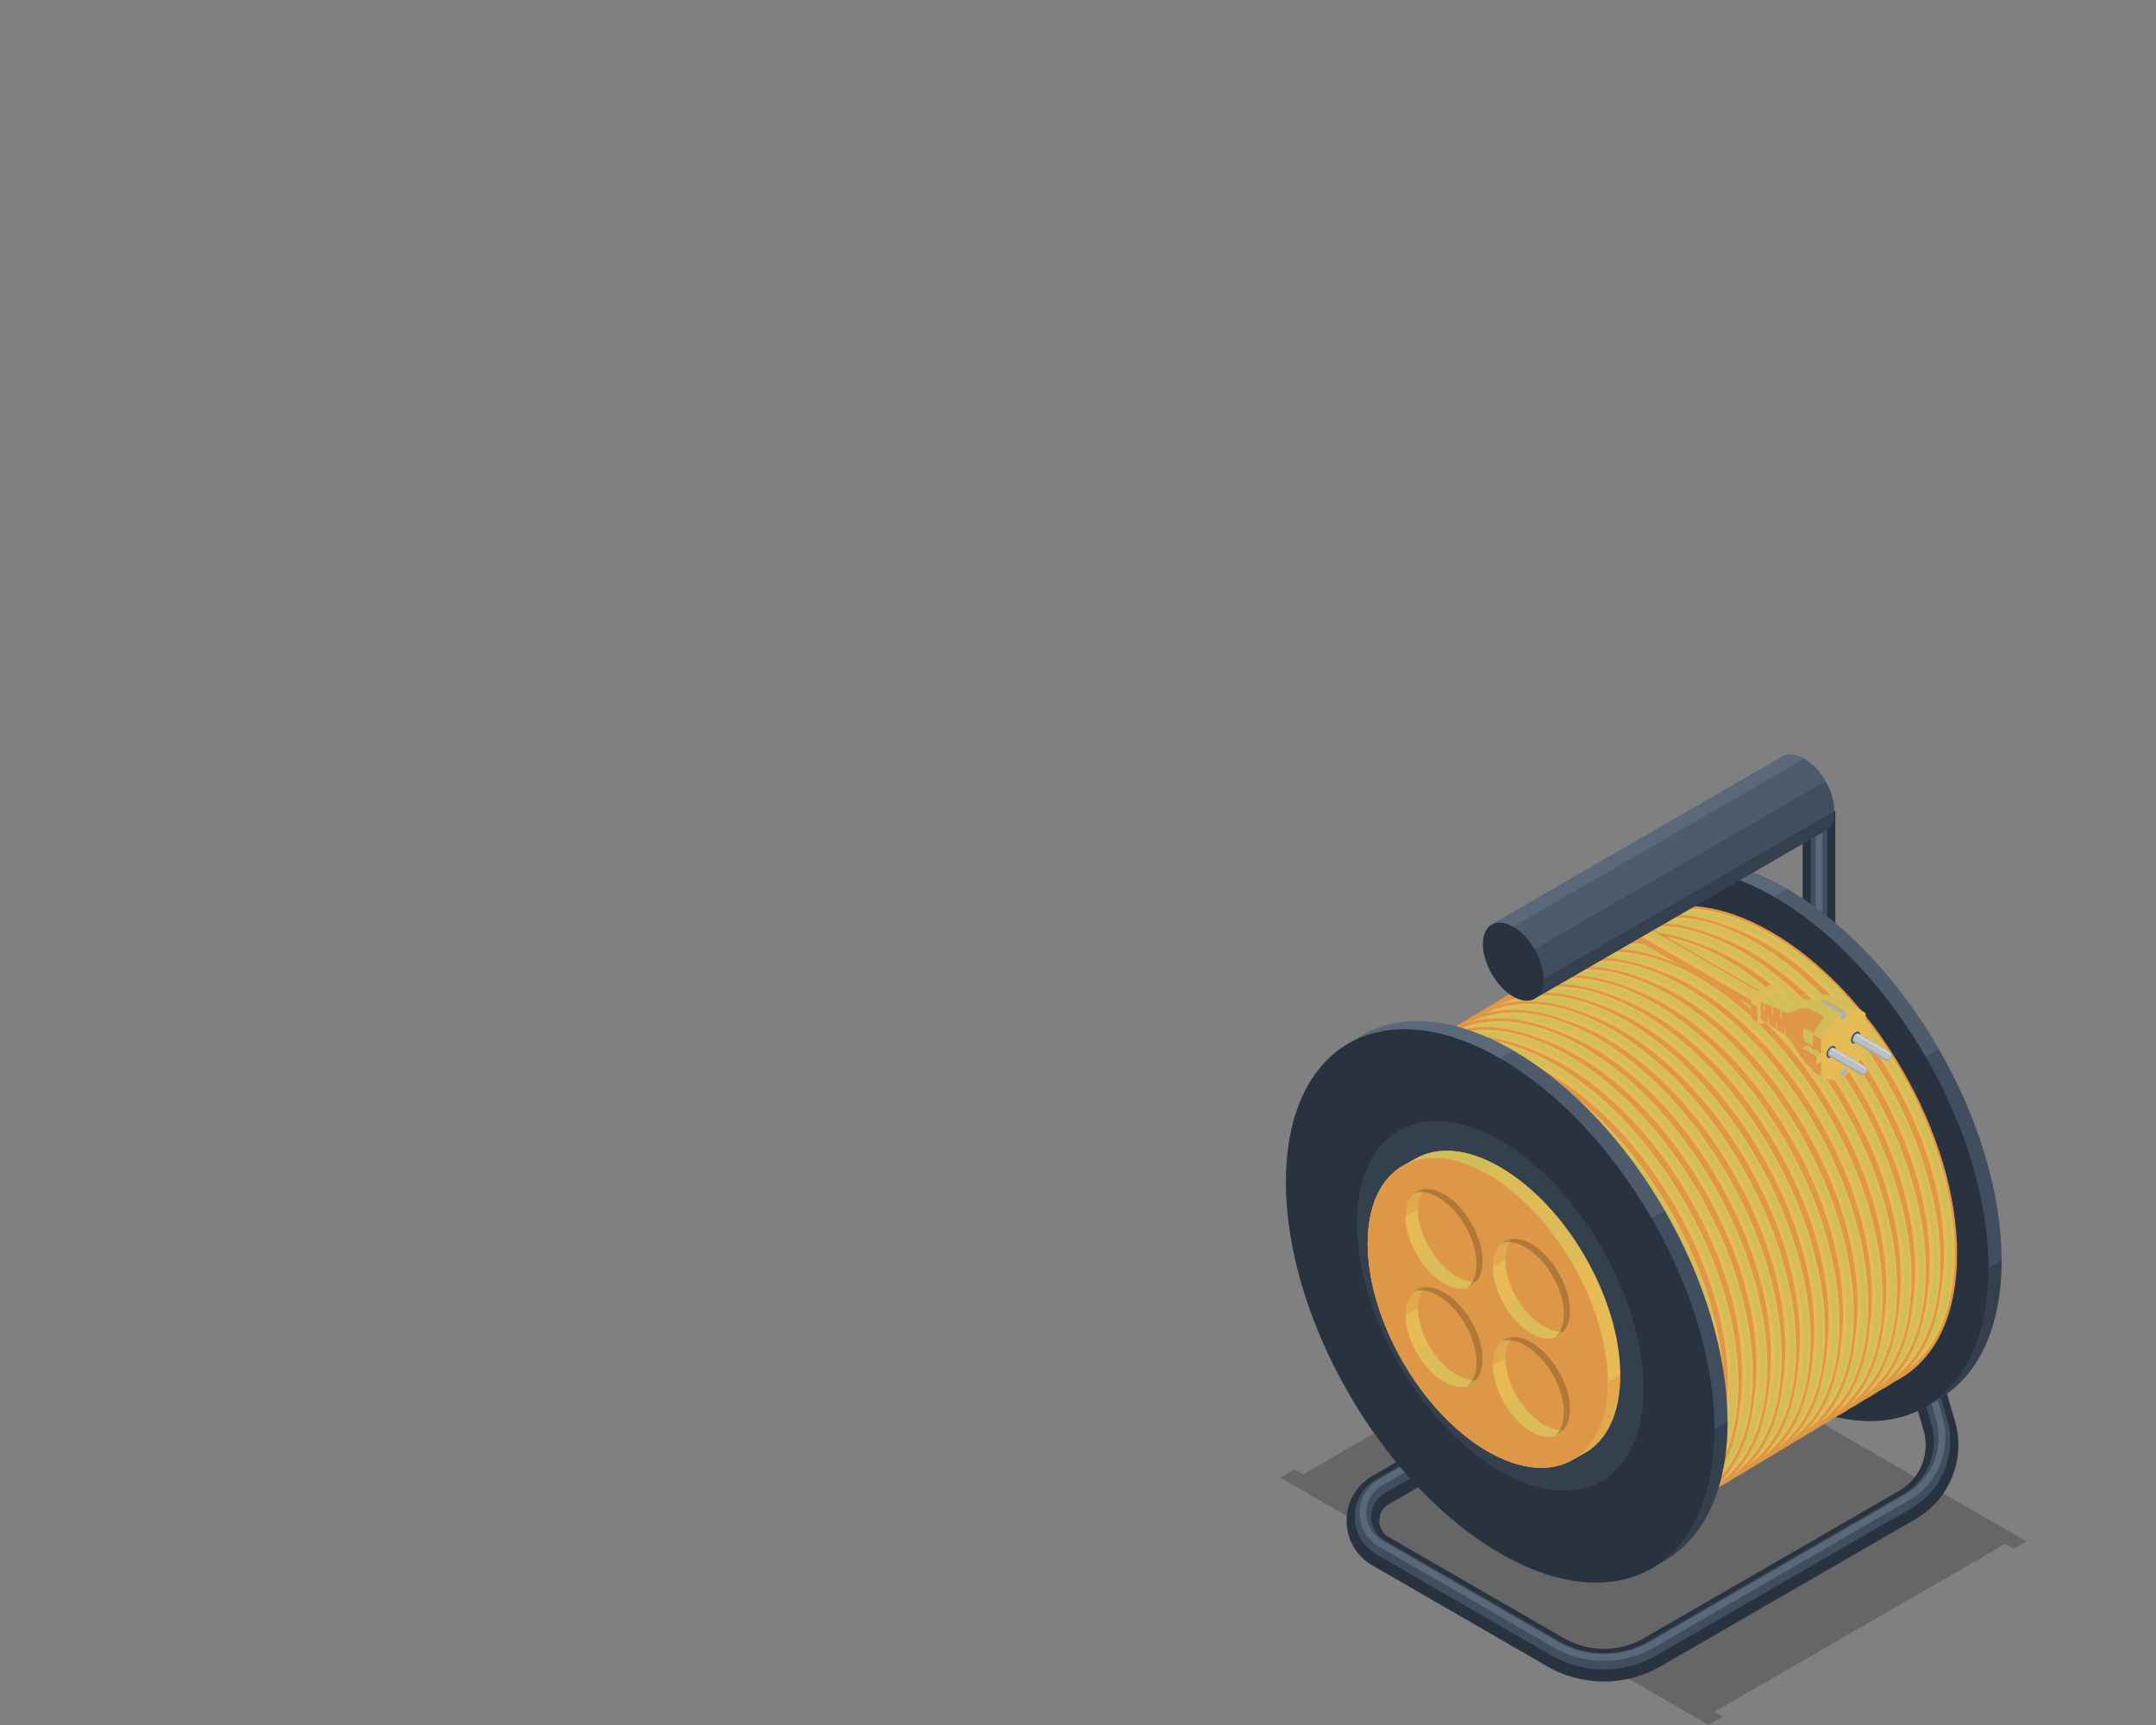 <?xml version="1.0" encoding="UTF-8"?><svg xmlns="http://www.w3.org/2000/svg" width="250" height="200" viewBox="0 0 250 200"><rect x="0" y="0" width="250" height="200" fill="#808080" stroke="none"/><defs><style>.b,.c{mix-blend-mode:multiply;}.b,.c,.d,.e,.f,.g,.h,.i,.j,.k,.l,.m,.n,.o,.p,.q,.r,.s,.t,.u{stroke-width:0px;}.b,.d,.n{fill:#dd9747;}.c{opacity:.2;}.d,.e,.f,.g,.h{opacity:.5;}.e,.l{fill:#d2be59;}.f,.k{fill:#414e5f;}.g,.i{fill:#29333f;}.h,.j{fill:#5b6879;}.v{isolation:isolate;}.m{fill:#acb3b7;}.o{fill:#bec3c7;}.p{fill:#b2b7bb;}.q{fill:#d2d9dd;}.r{fill:#b9c0c4;}.s{fill:#a0a7ab;}.t{fill:#f1f2f4;}.u{fill:#e6ba54;}.w{fill:none;stroke:#0433ff;stroke-miterlimit:10;stroke-width:.25px;}</style></defs><g class="v"><g id="a"><polygon class="c" points="183.829 150.887 184.832 151.466 151.102 170.941 150.098 170.362 148.456 171.31 198.148 200 199.79 199.052 198.786 198.472 232.517 178.998 233.52 179.577 235 178.723 185.308 150.032 183.829 150.887"/><path class="i" d="M185.981,194.961c-2.265 0-4.529-.583-6.549-1.749l-20.292-11.715c-1.875-1.083-2.994-3.022-2.994-5.187s1.119-4.104,2.994-5.187l34.519-19.93,1.896,3.284-34.519,19.93c-.992.573-1.099,1.522-1.099,1.903s.107,1.331,1.099,1.903l20.292,11.716c2.87,1.657,6.436,1.657,9.306,0l29.582-17.08c2.464-1.423,3.626-4.324,2.825-7.054l-14.015-47.799v-23.991h3.791v23.446l13.862,47.277c1.294,4.415-.584,9.104-4.568,11.405l-29.582,17.08c-2.02,1.166-4.285,1.749-6.549,1.749Z"/><path class="k" d="M185.981,193.566c-2.101,0-4.201-.541-6.075-1.623l-20.292-11.716c-1.578-.911-2.521-2.543-2.521-4.365,0-1.823.942-3.455,2.521-4.366l34.519-19.93.948,1.642-34.519,19.93c-.985.569-1.573,1.587-1.573,2.724s.588,2.155,1.573,2.724l20.292,11.716c3.162,1.826,7.092,1.826,10.254,0l29.582-17.08c2.844-1.642,4.185-4.99,3.261-8.142l-13.977-47.669v-23.854h1.896v23.582l13.901,47.407c1.171,3.994-.528,8.236-4.132,10.317l-29.582,17.08c-1.873,1.082-3.975,1.623-6.075,1.623Z"/><path class="j" d="M185.981,192.565c-2.005,0-4.01-.516-5.798-1.549l-20.292-11.716c-1.405-.811-2.244-2.264-2.244-3.887s.839-3.076,2.244-3.887l34.519-19.93.395.684-34.519,19.93c-1.158.669-1.849,1.866-1.849,3.203s.691,2.534,1.849,3.203l20.292,11.716c3.333,1.924,7.474,1.924,10.807,0l29.582-17.08c3.066-1.77,4.511-5.379,3.515-8.777l-13.955-47.592v-23.775h.79v23.662l13.923,47.484c1.099,3.748-.496,7.729-3.878,9.683l-29.582,17.08c-1.788,1.033-3.793,1.549-5.799,1.549Z"/><path class="k" d="M224.813,121.628c-4.496-7.787-10.708-14.585-17.568-18.546-6.861-3.961-13.073-4.336-17.569-1.74l-1.51.899c-4.496,2.596-7.277,8.163-7.277,16.086,0,7.922,2.781,16.701,7.277,24.488,4.496,7.788,10.708,14.585,17.569,18.546,6.861,3.961,13.072,4.336,17.569,1.74l1.51-.899c4.496-2.596,7.278-8.162,7.278-16.085,0-7.923-2.781-16.701-7.277-24.489Z"/><path class="i" d="M223.303,122.527c-4.496-7.787-10.708-14.585-17.568-18.546-6.861-3.961-13.073-4.336-17.569-1.74-4.496,2.596-7.277,8.163-7.277,16.086,0,7.922,2.781,16.701,7.277,24.488,4.496,7.788,10.708,14.585,17.569,18.546,6.861,3.961,13.072,4.336,17.569,1.74,4.496-2.596,7.278-8.162,7.278-16.085,0-7.923-2.781-16.701-7.277-24.489Z"/><path class="h" d="M207.245,103.082l-1.51.899c6.861,3.961,13.072,10.758,17.568,18.546l1.51-.899c-4.496-7.787-10.707-14.585-17.568-18.546Z"/><path class="g" d="M230.58,147.016c0,7.922-2.782,13.489-7.278,16.085l1.51-.899c4.496-2.596,7.278-8.162,7.278-16.085l-1.51.899Z"/><path class="j" d="M189.676,101.342l-1.51.899c4.496-2.595,10.708-2.221,17.569,1.74l1.51-.899c-6.861-3.961-13.073-4.336-17.569-1.74Z"/><path class="n" d="M214.27,161.43c-3.063,0-6.436-1.013-9.912-3.02-5.774-3.334-11.191-9.045-15.254-16.081-4.063-7.036-6.3-14.583-6.3-21.25 0-6.872,2.371-12.025,6.676-14.511,4.305-2.486,9.954-1.962,15.905,1.474,5.773,3.333,11.19,9.044,15.253,16.081h0c4.063,7.037,6.3,14.584,6.3,21.251-0,6.872-2.371,12.025-6.677,14.51-1.79,1.034-3.813,1.547-5.992,1.547ZM195.479,107.076c-1.825,0-3.502.421-4.972,1.269-3.643,2.103-5.649,6.625-5.649,12.733-0,6.312,2.139,13.495,6.025,20.224,3.885,6.729,9.035,12.173,14.502,15.33,5.289,3.053,10.208,3.576,13.851,1.473,3.643-2.103,5.65-6.625,5.65-12.732,0-6.312-2.14-13.495-6.025-20.224h0c-3.886-6.73-9.036-12.174-14.502-15.329-3.155-1.822-6.18-2.743-8.879-2.743Z"/><path class="u" d="M214.403,160.951c-2.993,0-6.299-.995-9.714-2.967-5.715-3.3-11.081-8.959-15.109-15.937-4.029-6.977-6.247-14.454-6.247-21.053 0-6.725,2.301-11.757,6.479-14.169,4.178-2.412,9.686-1.889,15.51,1.474,5.714,3.299,11.08,8.959,15.109,15.937h0c4.029,6.978,6.247,14.455,6.247,21.054-0,6.724-2.301,11.756-6.479,14.168-1.728.998-3.684,1.493-5.796,1.493ZM195.612,106.597c-1.894,0-3.637.439-5.168,1.322-3.77,2.177-5.847,6.82-5.847,13.075,0,6.381,2.158,13.633,6.078,20.421,3.919,6.788,9.121,12.284,14.647,15.474,5.416,3.127,10.475,3.65,14.246,1.473,3.771-2.177,5.847-6.82,5.847-13.074,0-6.38-2.159-13.633-6.078-20.422h0c-3.92-6.789-9.121-12.284-14.646-15.474-3.217-1.857-6.308-2.796-9.078-2.796Z"/><path class="l" d="M214.502,160.571c-2.937,0-6.189-.981-9.555-2.924-5.668-3.272-10.992-8.891-14.993-15.821-4.001-6.93-6.205-14.351-6.205-20.895,0-6.607,2.245-11.542,6.321-13.896,4.077-2.353,9.473-1.83,15.194,1.474,5.667,3.272,10.991,8.89,14.993,15.821h0c4.002,6.931,6.205,14.352,6.205,20.896-0,6.607-2.245,11.542-6.321,13.895-1.679.969-3.582,1.45-5.639,1.45ZM195.71,106.218c-1.948,0-3.744.453-5.325,1.365-3.872,2.236-6.005,6.976-6.005,13.348-0,6.435,2.173,13.743,6.12,20.579,3.946,6.836,9.189,12.372,14.762,15.59,5.518,3.186,10.689,3.709,14.562,1.473,3.873-2.235,6.005-6.976,6.005-13.348 0-6.435-2.174-13.744-6.121-20.58h0c-3.947-6.836-9.19-12.373-14.762-15.589-3.266-1.886-6.411-2.839-9.237-2.839Z"/><path class="n" d="M212.598,162.435c-3.063 0-6.435-1.013-9.912-3.02-5.774-3.333-11.191-9.044-15.254-16.081-4.063-7.036-6.3-14.583-6.3-21.25 0-6.872,2.371-12.025,6.676-14.511,4.305-2.485,9.954-1.962,15.905,1.474,5.773,3.333,11.19,9.044,15.253,16.081,4.063,7.037,6.301,14.584,6.3,21.251,0,6.872-2.371,12.025-6.676,14.51-1.79,1.034-3.813,1.547-5.992,1.547ZM193.807,108.081c-1.825,0-3.502.421-4.972,1.269-3.643,2.104-5.649,6.625-5.649,12.733-0,6.312,2.139,13.495,6.025,20.224,3.885,6.729,9.035,12.173,14.502,15.33,5.289,3.054,10.208,3.577,13.851,1.473,3.643-2.103,5.65-6.625,5.65-12.732 0-6.312-2.14-13.495-6.025-20.224h0c-3.886-6.73-9.036-12.174-14.501-15.329-3.156-1.822-6.18-2.743-8.88-2.743Z"/><path class="u" d="M212.731,161.955c-2.993,0-6.299-.995-9.714-2.967-5.715-3.299-11.081-8.959-15.109-15.937-4.029-6.978-6.247-14.454-6.247-21.053 0-6.725,2.301-11.757,6.479-14.169,4.178-2.412,9.686-1.889,15.51,1.474,5.714,3.299,11.08,8.959,15.109,15.937h0c4.029,6.978,6.247,14.455,6.247,21.054-0,6.725-2.301,11.756-6.479,14.168-1.728.998-3.684,1.493-5.796,1.493ZM193.94,107.602c-1.894,0-3.637.439-5.168,1.322-3.77,2.177-5.847,6.82-5.847,13.075,0,6.38,2.158,13.633,6.078,20.421,3.919,6.788,9.121,12.284,14.647,15.474,5.416,3.127,10.475,3.65,14.246,1.473,3.771-2.177,5.847-6.82,5.847-13.074,0-6.381-2.159-13.633-6.078-20.422-3.92-6.789-9.121-12.284-14.646-15.474-3.217-1.857-6.309-2.796-9.078-2.796Z"/><path class="l" d="M212.829,161.576c-2.938,0-6.19-.981-9.555-2.924-5.668-3.272-10.992-8.891-14.994-15.821-4.001-6.93-6.205-14.351-6.205-20.895 0-6.607,2.245-11.542,6.321-13.895,4.076-2.353,9.472-1.829,15.194,1.474,5.667,3.272,10.991,8.89,14.993,15.821h0c4.001,6.93,6.205,14.351,6.205,20.896-0,6.607-2.245,11.542-6.321,13.895-1.679.969-3.582,1.45-5.639,1.45ZM194.038,107.223c-1.948,0-3.745.453-5.325,1.365-3.872,2.236-6.005,6.976-6.005,13.348,0,6.435,2.174,13.744,6.12,20.579,3.946,6.836,9.189,12.372,14.762,15.59,5.518,3.186,10.689,3.709,14.562,1.473,3.873-2.235,6.005-6.976,6.005-13.347,0-6.435-2.174-13.744-6.12-20.58-3.947-6.836-9.19-12.373-14.762-15.589-3.266-1.886-6.411-2.839-9.237-2.839Z"/><path class="n" d="M210.926,163.44c-3.063,0-6.436-1.013-9.912-3.02-5.774-3.334-11.191-9.045-15.254-16.081-4.063-7.036-6.3-14.583-6.3-21.25,0-6.872,2.371-12.025,6.676-14.511,4.306-2.486,9.954-1.962,15.905,1.474,5.773,3.333,11.19,9.044,15.253,16.081h0c4.063,7.037,6.301,14.584,6.3,21.251,0,6.872-2.371,12.025-6.676,14.51-1.79,1.033-3.813,1.547-5.992,1.547ZM192.135,109.086c-1.825,0-3.502.421-4.972,1.269-3.643,2.103-5.649,6.625-5.649,12.733-0,6.312,2.139,13.495,6.025,20.224,3.885,6.729,9.035,12.173,14.502,15.33,5.289,3.053,10.208,3.576,13.851,1.473,3.643-2.103,5.65-6.625,5.65-12.732 0-6.312-2.14-13.495-6.025-20.224h0c-3.886-6.73-9.036-12.174-14.501-15.329-3.155-1.822-6.18-2.743-8.88-2.743Z"/><path class="u" d="M211.059,162.96c-2.993,0-6.299-.995-9.714-2.967-5.715-3.3-11.081-8.959-15.109-15.937-4.029-6.977-6.247-14.454-6.247-21.053 0-6.725,2.301-11.757,6.479-14.169,4.178-2.412,9.686-1.889,15.51,1.474,5.714,3.299,11.08,8.958,15.109,15.936h0c4.029,6.978,6.247,14.455,6.247,21.054-0,6.724-2.301,11.756-6.479,14.168-1.728.998-3.684,1.493-5.796,1.493ZM192.268,108.607c-1.894,0-3.637.439-5.168,1.322-3.77,2.177-5.847,6.82-5.847,13.075,0,6.381,2.158,13.633,6.078,20.421,3.919,6.788,9.121,12.284,14.647,15.474,5.416,3.127,10.475,3.65,14.246,1.473,3.771-2.177,5.847-6.82,5.847-13.074,0-6.38-2.159-13.633-6.078-20.422h0c-3.92-6.789-9.121-12.284-14.646-15.474-3.217-1.857-6.308-2.796-9.078-2.796Z"/><path class="l" d="M211.157,162.581c-2.938,0-6.19-.981-9.555-2.924-5.668-3.272-10.992-8.891-14.993-15.821-4.001-6.93-6.205-14.351-6.205-20.895 0-6.607,2.245-11.542,6.321-13.896,4.076-2.353,9.472-1.83,15.194,1.474,5.667,3.272,10.991,8.89,14.993,15.821h0c4.001,6.931,6.205,14.352,6.205,20.896-0,6.607-2.245,11.542-6.321,13.895-1.679.969-3.582,1.45-5.639,1.45ZM192.366,108.227c-1.948,0-3.745.453-5.325,1.365-3.872,2.236-6.005,6.976-6.005,13.348,0,6.435,2.174,13.743,6.12,20.579,3.946,6.836,9.189,12.372,14.762,15.59,5.518,3.186,10.689,3.709,14.562,1.473,3.873-2.235,6.005-6.976,6.005-13.348,0-6.435-2.174-13.744-6.12-20.58h0c-3.947-6.836-9.19-12.373-14.762-15.589-3.266-1.886-6.412-2.839-9.237-2.839Z"/><path class="n" d="M209.253,164.444c-3.063,0-6.435-1.013-9.912-3.02-5.774-3.333-11.191-9.044-15.254-16.081-4.063-7.036-6.3-14.583-6.3-21.25,0-6.872,2.371-12.025,6.676-14.511,4.305-2.485,9.954-1.962,15.905,1.474,5.773,3.333,11.19,9.044,15.253,16.081h0c4.063,7.037,6.301,14.584,6.3,21.251,0,6.872-2.371,12.025-6.676,14.51-1.79,1.034-3.813,1.547-5.992,1.547ZM190.462,110.09c-1.825,0-3.502.421-4.972,1.269-3.643,2.104-5.649,6.625-5.649,12.733-0,6.312,2.139,13.495,6.025,20.224,3.885,6.729,9.035,12.173,14.502,15.329,5.289,3.054,10.208,3.577,13.851,1.473,3.643-2.103,5.65-6.625,5.65-12.732 0-6.312-2.14-13.495-6.025-20.224-3.886-6.73-9.036-12.174-14.501-15.329-3.156-1.822-6.18-2.743-8.88-2.743Z"/><path class="u" d="M209.387,163.965c-2.993,0-6.299-.995-9.714-2.967-5.715-3.299-11.081-8.959-15.109-15.937-4.029-6.978-6.247-14.454-6.247-21.053 0-6.725,2.301-11.757,6.479-14.169,4.178-2.412,9.686-1.889,15.51,1.474,5.714,3.299,11.08,8.959,15.109,15.937h0c4.029,6.978,6.247,14.455,6.247,21.054-0,6.725-2.301,11.756-6.479,14.168-1.728.998-3.684,1.493-5.796,1.493ZM190.595,109.611c-1.894,0-3.637.439-5.168,1.322-3.77,2.177-5.847,6.82-5.847,13.075,0,6.38,2.158,13.633,6.078,20.421,3.919,6.788,9.121,12.284,14.647,15.474,5.416,3.127,10.475,3.65,14.246,1.473,3.771-2.177,5.847-6.82,5.847-13.074,0-6.381-2.159-13.633-6.078-20.422-3.92-6.789-9.121-12.284-14.646-15.474-3.217-1.857-6.309-2.796-9.078-2.796Z"/><path class="l" d="M209.485,163.585c-2.938,0-6.19-.981-9.555-2.924-5.668-3.272-10.992-8.891-14.994-15.821-4.001-6.93-6.205-14.351-6.205-20.895 0-6.607,2.245-11.542,6.321-13.895,4.076-2.353,9.472-1.83,15.194,1.474,5.667,3.272,10.991,8.89,14.993,15.821h0c4.001,6.93,6.205,14.351,6.205,20.896-0,6.607-2.245,11.542-6.321,13.895-1.679.969-3.582,1.45-5.639,1.45ZM190.694,109.232c-1.948,0-3.745.453-5.325,1.365-3.872,2.236-6.005,6.976-6.005,13.348,0,6.435,2.174,13.744,6.12,20.579,3.946,6.836,9.189,12.372,14.762,15.59,5.518,3.186,10.689,3.709,14.562,1.473,3.873-2.235,6.005-6.976,6.005-13.347,0-6.435-2.174-13.744-6.12-20.58-3.947-6.836-9.19-12.373-14.762-15.589-3.266-1.886-6.411-2.839-9.237-2.839Z"/><path class="n" d="M207.581,165.449c-3.062,0-6.435-1.013-9.912-3.02-5.774-3.334-11.191-9.045-15.254-16.081-4.063-7.036-6.3-14.583-6.3-21.25,0-6.872,2.371-12.025,6.676-14.511,4.306-2.486,9.954-1.962,15.905,1.474,5.773,3.333,11.19,9.044,15.253,16.081h0c4.063,7.037,6.301,14.584,6.3,21.251,0,6.872-2.371,12.025-6.677,14.51-1.79,1.034-3.813,1.547-5.992,1.547ZM188.79,111.095c-1.825,0-3.502.421-4.972,1.269-3.643,2.103-5.649,6.625-5.649,12.732-0,6.312,2.139,13.495,6.025,20.224,3.885,6.729,9.035,12.173,14.502,15.33,5.289,3.053,10.208,3.576,13.851,1.474,3.643-2.103,5.65-6.625,5.65-12.732 0-6.312-2.14-13.495-6.025-20.224h0c-3.886-6.73-9.036-12.174-14.502-15.329-3.155-1.822-6.18-2.743-8.879-2.743Z"/><path class="u" d="M207.715,164.969c-2.993,0-6.299-.995-9.714-2.967-5.715-3.3-11.081-8.959-15.109-15.937-4.029-6.977-6.247-14.454-6.247-21.053 0-6.725,2.301-11.757,6.479-14.169,4.178-2.412,9.687-1.889,15.51,1.474,5.714,3.299,11.08,8.958,15.109,15.936h0c4.029,6.978,6.247,14.455,6.247,21.054-0,6.725-2.301,11.757-6.479,14.168-1.728.998-3.684,1.493-5.796,1.493ZM188.923,110.616c-1.894,0-3.637.439-5.168,1.322-3.77,2.177-5.847,6.82-5.847,13.075,0,6.381,2.158,13.633,6.078,20.421,3.919,6.788,9.121,12.284,14.647,15.474,5.416,3.127,10.475,3.65,14.246,1.473,3.771-2.177,5.847-6.82,5.847-13.074,0-6.38-2.159-13.633-6.078-20.422h0c-3.92-6.789-9.121-12.284-14.646-15.474-3.217-1.857-6.308-2.796-9.078-2.796Z"/><path class="l" d="M207.813,164.59c-2.938,0-6.189-.981-9.555-2.924-5.668-3.272-10.992-8.891-14.993-15.821-4.001-6.93-6.205-14.351-6.205-20.895 0-6.607,2.245-11.542,6.321-13.896,4.076-2.353,9.472-1.829,15.194,1.474,5.667,3.272,10.991,8.89,14.993,15.821h0c4.001,6.931,6.205,14.352,6.205,20.896-0,6.607-2.245,11.541-6.321,13.895-1.679.969-3.582,1.45-5.639,1.45ZM189.022,110.237c-1.948,0-3.744.453-5.325,1.365-3.872,2.236-6.005,6.976-6.005,13.348,0,6.435,2.174,13.743,6.12,20.579,3.946,6.836,9.189,12.372,14.762,15.59,5.518,3.186,10.689,3.709,14.562,1.473,3.873-2.235,6.005-6.976,6.005-13.347,0-6.435-2.174-13.744-6.12-20.58h0c-3.947-6.836-9.19-12.373-14.762-15.589-3.266-1.886-6.412-2.839-9.237-2.839Z"/><path class="n" d="M205.909,166.454c-3.063,0-6.435-1.013-9.912-3.02-5.774-3.333-11.191-9.044-15.254-16.081-4.063-7.036-6.3-14.583-6.3-21.25,0-6.872,2.371-12.025,6.676-14.511,4.305-2.485,9.954-1.962,15.905,1.474,5.773,3.333,11.19,9.044,15.253,16.081h0c4.063,7.037,6.301,14.584,6.3,21.251,0,6.872-2.371,12.025-6.677,14.51-1.79,1.034-3.813,1.547-5.992,1.547ZM187.118,112.1c-1.825,0-3.502.421-4.972,1.269-3.643,2.103-5.649,6.625-5.649,12.733-0,6.312,2.139,13.495,6.025,20.224,3.885,6.729,9.035,12.173,14.502,15.329,5.289,3.054,10.208,3.576,13.851,1.473,3.643-2.103,5.65-6.625,5.65-12.732 0-6.312-2.14-13.495-6.025-20.224-3.886-6.73-9.036-12.174-14.502-15.329-3.155-1.822-6.18-2.743-8.88-2.743Z"/><path class="u" d="M206.042,165.974c-2.993,0-6.299-.995-9.714-2.967-5.715-3.299-11.081-8.959-15.109-15.937-4.029-6.977-6.247-14.454-6.247-21.053 0-6.725,2.301-11.757,6.479-14.169,4.178-2.412,9.686-1.889,15.51,1.474,5.714,3.299,11.08,8.959,15.109,15.937h0c4.029,6.978,6.247,14.455,6.247,21.054-0,6.725-2.301,11.756-6.479,14.168-1.728.998-3.684,1.493-5.796,1.493ZM187.251,111.621c-1.894,0-3.637.439-5.168,1.322-3.77,2.177-5.847,6.82-5.847,13.075,0,6.381,2.158,13.633,6.078,20.421,3.919,6.788,9.121,12.284,14.647,15.474,5.416,3.127,10.475,3.65,14.246,1.473,3.771-2.177,5.847-6.82,5.847-13.074,0-6.381-2.159-13.633-6.078-20.422-3.92-6.789-9.121-12.284-14.646-15.474-3.217-1.857-6.309-2.796-9.078-2.796Z"/><path class="l" d="M206.141,165.595c-2.938,0-6.19-.981-9.555-2.924-5.668-3.272-10.992-8.891-14.994-15.821-4.001-6.93-6.205-14.351-6.205-20.895 0-6.607,2.245-11.542,6.321-13.895,4.076-2.353,9.472-1.83,15.194,1.474,5.667,3.272,10.991,8.89,14.993,15.821h0c4.001,6.93,6.205,14.351,6.205,20.896-0,6.607-2.245,11.542-6.321,13.895-1.679.969-3.582,1.45-5.639,1.45ZM187.35,111.242c-1.948,0-3.745.453-5.325,1.365-3.872,2.236-6.005,6.976-6.005,13.348,0,6.435,2.174,13.744,6.12,20.579,3.946,6.836,9.189,12.372,14.762,15.59,5.518,3.186,10.689,3.709,14.562,1.473,3.873-2.235,6.005-6.976,6.005-13.347,0-6.435-2.174-13.744-6.12-20.58-3.947-6.836-9.19-12.373-14.762-15.589-3.266-1.886-6.411-2.839-9.237-2.839Z"/><path class="n" d="M204.237,167.458c-3.063,0-6.435-1.013-9.912-3.02-5.774-3.333-11.191-9.044-15.254-16.081-4.063-7.037-6.3-14.584-6.3-21.25,0-6.872,2.371-12.025,6.676-14.511,4.306-2.486,9.954-1.962,15.905,1.474,5.773,3.333,11.19,9.044,15.253,16.081h0c4.063,7.037,6.301,14.584,6.3,21.251,0,6.872-2.371,12.025-6.677,14.51-1.79,1.034-3.813,1.547-5.992,1.547ZM185.446,113.105c-1.825,0-3.502.421-4.972,1.269-3.643,2.103-5.649,6.625-5.649,12.733-0,6.312,2.139,13.494,6.025,20.224,3.885,6.729,9.035,12.174,14.502,15.33,5.289,3.053,10.208,3.576,13.851,1.473,3.643-2.103,5.65-6.625,5.65-12.732 0-6.312-2.14-13.495-6.025-20.224h0c-3.886-6.73-9.036-12.174-14.502-15.329-3.155-1.822-6.18-2.743-8.879-2.743Z"/><path class="u" d="M204.37,166.979c-2.993,0-6.299-.995-9.714-2.967-5.715-3.3-11.081-8.96-15.109-15.937-4.029-6.977-6.247-14.454-6.247-21.053 0-6.725,2.301-11.757,6.479-14.169,4.178-2.412,9.686-1.889,15.51,1.474,5.714,3.299,11.08,8.958,15.109,15.936h0c4.029,6.978,6.247,14.455,6.247,21.054,0,6.725-2.301,11.757-6.479,14.168-1.728.998-3.684,1.493-5.796,1.493ZM185.579,112.625c-1.894,0-3.637.439-5.168,1.322-3.77,2.177-5.847,6.82-5.847,13.075-0,6.381,2.158,13.633,6.078,20.421,3.919,6.788,9.12,12.284,14.647,15.474,5.416,3.127,10.475,3.65,14.246,1.473,3.771-2.177,5.847-6.82,5.847-13.074 0-6.38-2.159-13.633-6.078-20.422h0c-3.92-6.789-9.121-12.284-14.646-15.474-3.217-1.857-6.308-2.796-9.078-2.796Z"/><path class="l" d="M204.469,166.599c-2.938,0-6.19-.981-9.555-2.924-5.668-3.272-10.992-8.891-14.994-15.821-4.001-6.93-6.205-14.351-6.205-20.895 0-6.607,2.245-11.542,6.321-13.896,4.076-2.353,9.472-1.829,15.194,1.474,5.667,3.272,10.991,8.89,14.993,15.821h0c4.001,6.931,6.205,14.352,6.205,20.896-0,6.607-2.245,11.541-6.321,13.895-1.679.969-3.582,1.45-5.639,1.45ZM185.677,112.246c-1.948,0-3.744.453-5.325,1.365-3.872,2.236-6.005,6.976-6.005,13.348,0,6.435,2.174,13.743,6.12,20.579,3.946,6.836,9.189,12.372,14.762,15.59,5.518,3.186,10.689,3.709,14.562,1.473,3.873-2.235,6.005-6.976,6.005-13.347,0-6.435-2.174-13.744-6.12-20.58h0c-3.947-6.836-9.19-12.373-14.762-15.589-3.266-1.886-6.412-2.839-9.237-2.839Z"/><path class="n" d="M202.565,168.463c-3.063,0-6.435-1.013-9.912-3.02-5.774-3.333-11.191-9.044-15.254-16.081-4.063-7.037-6.3-14.583-6.3-21.25,0-6.872,2.371-12.025,6.676-14.511,4.305-2.486,9.954-1.962,15.905,1.474,5.773,3.333,11.19,9.044,15.253,16.081h0c4.063,7.037,6.301,14.584,6.3,21.251-0,6.872-2.371,12.025-6.677,14.51-1.79,1.033-3.813,1.547-5.992,1.547ZM183.774,114.109c-1.825,0-3.502.421-4.972,1.269-3.643,2.103-5.649,6.625-5.649,12.732-0,6.312,2.139,13.495,6.025,20.224,3.885,6.729,9.035,12.173,14.502,15.329,5.289,3.054,10.208,3.577,13.851,1.473,3.643-2.103,5.65-6.625,5.65-12.732 0-6.312-2.14-13.495-6.025-20.224-3.886-6.73-9.036-12.174-14.502-15.329-3.155-1.822-6.179-2.743-8.879-2.743Z"/><path class="u" d="M202.698,167.983c-2.993 0-6.299-.995-9.714-2.967-5.715-3.299-11.081-8.959-15.109-15.937-4.029-6.977-6.247-14.454-6.247-21.053,0-6.725,2.301-11.757,6.479-14.169,4.178-2.412,9.686-1.889,15.51,1.474,5.714,3.299,11.08,8.959,15.108,15.937h0c4.029,6.978,6.248,14.455,6.247,21.054,0,6.725-2.301,11.756-6.479,14.168-1.728.998-3.684,1.493-5.796,1.493ZM183.907,113.63c-1.894,0-3.637.439-5.168,1.322-3.77,2.177-5.847,6.82-5.847,13.075-0,6.381,2.158,13.633,6.078,20.421,3.919,6.788,9.121,12.284,14.647,15.474,5.416,3.127,10.475,3.65,14.246,1.473,3.771-2.177,5.847-6.82,5.847-13.074 0-6.381-2.159-13.633-6.078-20.422-3.92-6.789-9.121-12.284-14.646-15.474-3.217-1.857-6.309-2.796-9.079-2.796Z"/><path class="l" d="M202.797,167.604c-2.938,0-6.189-.981-9.555-2.924-5.668-3.272-10.992-8.891-14.993-15.821-4.001-6.93-6.205-14.351-6.205-20.895 0-6.607,2.245-11.542,6.321-13.895,4.076-2.353,9.472-1.83,15.194,1.474,5.667,3.272,10.991,8.89,14.993,15.821h0c4.001,6.93,6.205,14.351,6.205,20.896-0,6.607-2.245,11.542-6.321,13.895-1.679.969-3.582,1.45-5.639,1.45ZM184.005,113.251c-1.948,0-3.745.453-5.325,1.365-3.872,2.236-6.005,6.976-6.005,13.348-0,6.435,2.173,13.744,6.12,20.579,3.946,6.836,9.189,12.372,14.762,15.59,5.518,3.186,10.689,3.709,14.562,1.473,3.873-2.235,6.005-6.976,6.005-13.347,0-6.435-2.174-13.744-6.121-20.58h0c-3.947-6.836-9.189-12.373-14.762-15.589-3.266-1.886-6.411-2.839-9.237-2.839Z"/><path class="n" d="M200.893,169.468c-3.063,0-6.436-1.013-9.912-3.02-5.774-3.333-11.191-9.044-15.254-16.081-4.062-7.037-6.3-14.584-6.3-21.25 0-6.872,2.371-12.025,6.676-14.511,4.305-2.486,9.954-1.962,15.905,1.474,5.773,3.333,11.19,9.044,15.253,16.081h0c4.063,7.037,6.301,14.584,6.3,21.251-0,6.872-2.371,12.025-6.677,14.51-1.79,1.034-3.813,1.547-5.992,1.547ZM182.102,115.114c-1.825,0-3.502.421-4.972,1.269-3.643,2.104-5.649,6.625-5.649,12.733,0,6.312,2.14,13.494,6.025,20.224,3.885,6.729,9.036,12.174,14.502,15.329,5.289,3.053,10.208,3.576,13.851,1.473,3.643-2.103,5.65-6.625,5.65-12.732 0-6.312-2.14-13.495-6.025-20.224h0c-3.886-6.729-9.036-12.174-14.502-15.329-3.155-1.822-6.18-2.743-8.879-2.743Z"/><path class="u" d="M201.026,168.988c-2.993,0-6.299-.995-9.714-2.967-5.715-3.3-11.081-8.959-15.109-15.937-4.029-6.977-6.247-14.454-6.247-21.053,0-6.725,2.301-11.757,6.479-14.169,4.178-2.412,9.686-1.889,15.51,1.474,5.714,3.299,11.079,8.958,15.108,15.936h0c4.029,6.978,6.248,14.455,6.247,21.054,0,6.725-2.301,11.757-6.479,14.168-1.728.998-3.684,1.493-5.796,1.493ZM182.235,114.635c-1.894,0-3.637.439-5.168,1.322-3.77,2.177-5.847,6.82-5.847,13.075-0,6.381,2.158,13.633,6.078,20.421,3.919,6.788,9.121,12.284,14.647,15.474,5.416,3.127,10.475,3.65,14.246,1.473,3.771-2.177,5.847-6.82,5.847-13.074 0-6.38-2.159-13.633-6.078-20.422h0c-3.92-6.789-9.121-12.284-14.646-15.474-3.217-1.857-6.308-2.796-9.078-2.796Z"/><path class="l" d="M201.125,168.609c-2.938,0-6.19-.981-9.555-2.924-5.668-3.272-10.992-8.891-14.994-15.821-4.001-6.93-6.205-14.351-6.205-20.895 0-6.607,2.245-11.542,6.321-13.896,4.076-2.353,9.472-1.83,15.194,1.474,5.667,3.272,10.991,8.89,14.993,15.821,4.002,6.931,6.205,14.352,6.205,20.896,0,6.607-2.245,11.541-6.321,13.895-1.679.969-3.582,1.45-5.639,1.45ZM182.333,114.256c-1.948,0-3.744.453-5.324,1.365-3.872,2.236-6.005,6.976-6.005,13.348-0,6.435,2.173,13.743,6.12,20.579,3.946,6.836,9.189,12.372,14.762,15.59,5.518,3.186,10.689,3.709,14.562,1.473,3.873-2.236,6.005-6.976,6.005-13.347 0-6.435-2.174-13.744-6.12-20.58-3.947-6.836-9.189-12.372-14.762-15.589-3.266-1.886-6.412-2.839-9.238-2.839Z"/><path class="n" d="M199.22,170.472c-3.063,0-6.435-1.013-9.912-3.02-5.774-3.333-11.191-9.044-15.254-16.081-4.063-7.036-6.3-14.583-6.3-21.25 0-6.872,2.371-12.025,6.676-14.511,4.306-2.486,9.954-1.962,15.905,1.474,5.773,3.333,11.19,9.044,15.253,16.081h0c4.063,7.037,6.3,14.584,6.3,21.251-0,6.872-2.371,12.025-6.677,14.51-1.79,1.034-3.813,1.547-5.992,1.547ZM180.43,116.119c-1.825,0-3.502.421-4.972,1.269-3.643,2.103-5.649,6.625-5.649,12.733,0,6.312,2.14,13.495,6.025,20.224,3.885,6.729,9.035,12.173,14.502,15.329,5.289,3.054,10.208,3.577,13.851,1.473,3.643-2.103,5.65-6.625,5.65-12.732,0-6.312-2.14-13.495-6.025-20.224h0c-3.886-6.729-9.036-12.174-14.502-15.329-3.155-1.822-6.179-2.743-8.879-2.743Z"/><path class="u" d="M199.354,169.993c-2.993,0-6.299-.995-9.713-2.967-5.715-3.299-11.081-8.959-15.109-15.937-4.029-6.977-6.247-14.454-6.247-21.053,0-6.725,2.301-11.757,6.479-14.169,4.178-2.412,9.686-1.888,15.51,1.474,5.714,3.299,11.079,8.959,15.108,15.936,4.029,6.978,6.248,14.455,6.247,21.054,0,6.725-2.301,11.756-6.479,14.168-1.728.998-3.684,1.493-5.796,1.493ZM180.562,115.639c-1.894,0-3.637.438-5.168,1.322-3.77,2.177-5.847,6.821-5.847,13.075-0,6.381,2.158,13.633,6.078,20.421,3.919,6.788,9.121,12.284,14.647,15.474,5.416,3.127,10.475,3.65,14.245,1.473,3.771-2.177,5.847-6.82,5.847-13.074 0-6.381-2.158-13.633-6.078-20.422-3.92-6.789-9.121-12.284-14.646-15.474-3.217-1.857-6.309-2.796-9.079-2.796Z"/><path class="l" d="M199.452,169.613c-2.938,0-6.19-.981-9.555-2.924-5.668-3.272-10.993-8.891-14.993-15.821-4.001-6.93-6.205-14.351-6.205-20.895,0-6.607,2.245-11.542,6.321-13.895,4.076-2.353,9.472-1.83,15.194,1.474,5.667,3.272,10.991,8.89,14.993,15.821,4.002,6.93,6.205,14.351,6.205,20.896,0,6.607-2.245,11.541-6.321,13.895-1.679.969-3.582,1.45-5.639,1.45ZM180.661,115.26c-1.948,0-3.745.453-5.325,1.365-3.872,2.236-6.005,6.976-6.005,13.348-0,6.435,2.173,13.744,6.12,20.579,3.946,6.836,9.189,12.372,14.762,15.59,5.518,3.186,10.689,3.709,14.562,1.473,3.873-2.236,6.005-6.976,6.005-13.348 0-6.435-2.174-13.744-6.12-20.58h0c-3.947-6.836-9.189-12.373-14.761-15.589-3.266-1.886-6.412-2.839-9.237-2.839Z"/><path class="n" d="M197.548,171.477c-3.063,0-6.436-1.013-9.912-3.02-5.774-3.333-11.191-9.044-15.254-16.081-4.062-7.037-6.3-14.584-6.3-21.25 0-6.872,2.371-12.025,6.676-14.511,4.305-2.485,9.954-1.962,15.905,1.474,5.773,3.333,11.19,9.044,15.253,16.081h0c4.063,7.037,6.3,14.584,6.3,21.251-0,6.872-2.371,12.025-6.677,14.51-1.79,1.034-3.813,1.547-5.992,1.547ZM178.757,117.123c-1.825,0-3.502.421-4.972,1.269-3.643,2.104-5.649,6.625-5.649,12.733,0,6.312,2.14,13.494,6.025,20.224,3.885,6.729,9.036,12.174,14.502,15.329,5.289,3.053,10.208,3.576,13.851,1.473,3.643-2.103,5.65-6.625,5.65-12.732,0-6.312-2.14-13.495-6.025-20.225h0c-3.886-6.73-9.036-12.174-14.502-15.329-3.155-1.822-6.18-2.743-8.879-2.743Z"/><path class="u" d="M197.682,170.998c-2.993,0-6.299-.995-9.714-2.967-5.715-3.3-11.081-8.959-15.109-15.937-4.029-6.977-6.247-14.454-6.247-21.053,0-6.725,2.301-11.757,6.479-14.169,4.178-2.412,9.686-1.889,15.51,1.474,5.714,3.299,11.079,8.958,15.109,15.936h0c4.029,6.978,6.248,14.455,6.247,21.054,0,6.725-2.301,11.757-6.479,14.168-1.728.998-3.684,1.493-5.796,1.493ZM178.89,116.644c-1.894,0-3.637.439-5.168,1.322-3.77,2.177-5.847,6.82-5.847,13.075-0,6.381,2.158,13.633,6.078,20.421,3.919,6.788,9.12,12.284,14.646,15.474,5.416,3.127,10.475,3.65,14.246,1.473,3.771-2.177,5.847-6.82,5.847-13.074 0-6.38-2.159-13.633-6.078-20.422h0c-3.92-6.789-9.121-12.284-14.646-15.474-3.217-1.857-6.308-2.796-9.078-2.796Z"/><path class="l" d="M197.78,170.618c-2.938 0-6.19-.981-9.555-2.924-5.668-3.272-10.993-8.891-14.994-15.821-4.001-6.93-6.205-14.351-6.205-20.895,0-6.607,2.245-11.542,6.321-13.896,4.076-2.353,9.472-1.83,15.194,1.474,5.667,3.272,10.991,8.89,14.993,15.821,4.002,6.93,6.205,14.351,6.205,20.896,0,6.607-2.245,11.541-6.321,13.895-1.679.969-3.582,1.45-5.639,1.45ZM178.988,116.265c-1.948,0-3.744.453-5.324,1.365-3.872,2.236-6.005,6.976-6.005,13.348-0,6.435,2.173,13.743,6.12,20.579,3.946,6.836,9.189,12.372,14.762,15.59,5.518,3.186,10.689,3.709,14.562,1.473,3.873-2.236,6.005-6.976,6.005-13.347 0-6.435-2.174-13.744-6.12-20.58-3.947-6.836-9.189-12.373-14.762-15.589-3.266-1.886-6.412-2.839-9.238-2.839Z"/><path class="n" d="M195.876,172.482c-3.063,0-6.435-1.013-9.912-3.02-5.774-3.333-11.191-9.044-15.254-16.081-4.063-7.036-6.3-14.583-6.3-21.25 0-6.872,2.371-12.025,6.676-14.511,4.305-2.486,9.954-1.962,15.905,1.474,5.773,3.333,11.19,9.044,15.253,16.081h0c4.063,7.037,6.3,14.584,6.3,21.251-0,6.872-2.371,12.025-6.677,14.51-1.79,1.033-3.813,1.547-5.992,1.547ZM177.085,118.128c-1.825,0-3.502.421-4.972,1.269-3.643,2.103-5.649,6.625-5.649,12.732,0,6.312,2.14,13.495,6.025,20.224,3.885,6.729,9.035,12.173,14.502,15.329,5.289,3.054,10.208,3.577,13.851,1.473,3.643-2.103,5.65-6.625,5.65-12.732,0-6.312-2.14-13.495-6.025-20.224h0c-3.886-6.73-9.036-12.174-14.502-15.329-3.155-1.822-6.179-2.743-8.879-2.743Z"/><path class="u" d="M196.01,172.002c-2.993,0-6.299-.995-9.714-2.967-5.715-3.299-11.081-8.959-15.109-15.937-4.029-6.977-6.247-14.454-6.247-21.053,0-6.725,2.301-11.757,6.479-14.169,4.178-2.412,9.686-1.888,15.51,1.474,5.714,3.299,11.08,8.959,15.109,15.937,4.029,6.978,6.248,14.455,6.247,21.054,0,6.725-2.301,11.756-6.479,14.168-1.728.998-3.684,1.493-5.796,1.493ZM177.218,117.649c-1.894,0-3.637.439-5.168,1.322-3.77,2.177-5.847,6.821-5.847,13.075-0,6.381,2.158,13.633,6.078,20.421,3.919,6.788,9.12,12.284,14.646,15.474,5.416,3.127,10.475,3.65,14.246,1.473,3.771-2.177,5.847-6.82,5.847-13.074 0-6.38-2.159-13.633-6.078-20.422h0c-3.92-6.789-9.121-12.284-14.646-15.474-3.217-1.857-6.309-2.796-9.078-2.796Z"/><path class="l" d="M196.108,171.623c-2.938,0-6.19-.981-9.555-2.924-5.668-3.272-10.993-8.891-14.993-15.821-4.001-6.93-6.205-14.351-6.205-20.895,0-6.607,2.245-11.542,6.321-13.895,4.077-2.353,9.473-1.83,15.194,1.474,5.667,3.272,10.991,8.89,14.993,15.821h0c4.002,6.931,6.205,14.352,6.205,20.896,0,6.607-2.245,11.541-6.321,13.895-1.679.969-3.582,1.45-5.638,1.45ZM177.316,117.27c-1.948,0-3.744.453-5.325,1.365-3.872,2.236-6.005,6.976-6.005,13.348-0,6.435,2.173,13.744,6.12,20.579,3.946,6.836,9.189,12.372,14.762,15.59,5.518,3.186,10.689,3.709,14.561,1.473,3.873-2.236,6.005-6.976,6.005-13.348 0-6.435-2.174-13.744-6.12-20.58h0c-3.947-6.836-9.19-12.373-14.762-15.589-3.266-1.886-6.411-2.839-9.237-2.839Z"/><path class="n" d="M194.204,173.487c-3.063,0-6.435-1.013-9.912-3.02-5.774-3.333-11.191-9.044-15.254-16.081-4.063-7.037-6.3-14.584-6.3-21.25 0-6.872,2.371-12.025,6.676-14.511,4.305-2.485,9.954-1.962,15.905,1.474,5.773,3.333,11.19,9.044,15.253,16.081h0c4.063,7.037,6.3,14.584,6.3,21.251-0,6.872-2.371,12.025-6.677,14.51-1.79,1.033-3.813,1.547-5.992,1.547ZM175.413,119.133c-1.825,0-3.502.421-4.972,1.269-3.643,2.104-5.649,6.625-5.649,12.733,0,6.312,2.14,13.494,6.025,20.224,3.885,6.729,9.036,12.173,14.502,15.329,5.289,3.054,10.208,3.577,13.851,1.473,3.643-2.103,5.65-6.625,5.65-12.732,0-6.312-2.14-13.495-6.025-20.224h0c-3.886-6.73-9.036-12.174-14.502-15.329-3.155-1.822-6.18-2.743-8.88-2.743Z"/><path class="u" d="M194.337,173.007c-2.993,0-6.299-.995-9.714-2.967-5.715-3.299-11.081-8.959-15.109-15.937-4.029-6.978-6.247-14.454-6.247-21.053,0-6.725,2.301-11.757,6.479-14.169,4.178-2.412,9.686-1.889,15.51,1.474,5.714,3.299,11.08,8.958,15.109,15.936h0c4.029,6.978,6.248,14.455,6.247,21.054,0,6.725-2.301,11.756-6.479,14.168-1.728.998-3.684,1.493-5.796,1.493ZM175.546,118.653c-1.894,0-3.637.439-5.168,1.322-3.77,2.177-5.847,6.821-5.847,13.075-0,6.38,2.158,13.633,6.077,20.421,3.919,6.788,9.121,12.284,14.647,15.474,5.416,3.127,10.475,3.65,14.246,1.473,3.771-2.177,5.847-6.82,5.847-13.074 0-6.38-2.159-13.633-6.078-20.422h0c-3.92-6.789-9.121-12.284-14.646-15.474-3.217-1.857-6.308-2.796-9.078-2.796Z"/><path class="l" d="M194.436,172.627c-2.938 0-6.19-.981-9.555-2.924-5.668-3.272-10.992-8.891-14.993-15.821-4.001-6.93-6.205-14.351-6.205-20.895,0-6.607,2.245-11.542,6.321-13.896,4.076-2.353,9.472-1.83,15.194,1.474,5.667,3.272,10.992,8.891,14.993,15.821h0c4.002,6.93,6.205,14.351,6.205,20.896,0,6.607-2.245,11.542-6.321,13.895-1.679.969-3.582,1.45-5.639,1.45ZM175.644,118.274c-1.948,0-3.744.453-5.325,1.365-3.872,2.236-6.005,6.976-6.005,13.348-0,6.435,2.173,13.744,6.12,20.579,3.946,6.836,9.189,12.372,14.762,15.59,5.518,3.186,10.69,3.709,14.562,1.473,3.873-2.235,6.005-6.976,6.005-13.347 0-6.435-2.174-13.744-6.12-20.58-3.947-6.836-9.189-12.373-14.762-15.589-3.266-1.886-6.412-2.839-9.237-2.839Z"/><path class="n" d="M192.532,174.491c-3.063,0-6.435-1.013-9.912-3.02-5.774-3.333-11.191-9.044-15.254-16.081-4.063-7.036-6.3-14.583-6.3-21.25 0-6.872,2.371-12.025,6.676-14.511,4.305-2.486,9.954-1.962,15.905,1.474,5.773,3.333,11.19,9.044,15.253,16.081h0c4.063,7.037,6.3,14.584,6.3,21.251-0,6.872-2.371,12.025-6.677,14.51-1.79,1.033-3.813,1.547-5.992,1.547ZM173.741,120.137c-1.825,0-3.502.421-4.972,1.269-3.643,2.103-5.649,6.625-5.649,12.733,0,6.312,2.14,13.495,6.025,20.224,3.885,6.729,9.035,12.173,14.502,15.329,5.289,3.054,10.208,3.576,13.851,1.473,3.643-2.103,5.65-6.625,5.65-12.732,0-6.312-2.14-13.495-6.025-20.224h0c-3.886-6.73-9.036-12.174-14.502-15.329-3.155-1.822-6.179-2.743-8.879-2.743Z"/><path class="u" d="M192.665,174.012c-2.993,0-6.299-.995-9.714-2.967-5.715-3.299-11.081-8.959-15.109-15.937-4.029-6.977-6.247-14.454-6.247-21.053,0-6.725,2.301-11.757,6.479-14.169,4.178-2.412,9.686-1.888,15.51,1.474,5.714,3.299,11.08,8.959,15.109,15.936,4.029,6.978,6.248,14.455,6.247,21.054-0,6.725-2.301,11.756-6.479,14.168-1.728.998-3.684,1.493-5.796,1.493ZM173.874,119.658c-1.894,0-3.637.439-5.168,1.322-3.77,2.177-5.847,6.82-5.847,13.075-0,6.38,2.158,13.633,6.077,20.421,3.919,6.788,9.121,12.284,14.646,15.474,5.416,3.127,10.475,3.651,14.246,1.473,3.771-2.177,5.847-6.82,5.847-13.074 0-6.38-2.159-13.633-6.078-20.422h0c-3.92-6.789-9.121-12.284-14.646-15.474-3.217-1.857-6.308-2.796-9.078-2.796Z"/><path class="l" d="M192.764,173.632c-2.938,0-6.19-.981-9.555-2.924-5.668-3.272-10.992-8.891-14.993-15.821-4.001-6.93-6.205-14.351-6.205-20.895,0-6.607,2.245-11.542,6.321-13.895,4.077-2.353,9.473-1.829,15.194,1.474,5.667,3.272,10.991,8.89,14.993,15.821h0c4.002,6.931,6.205,14.352,6.205,20.896,0,6.607-2.245,11.542-6.321,13.895-1.679.969-3.582,1.45-5.638,1.45ZM173.972,119.279c-1.948,0-3.744.453-5.325,1.365-3.872,2.236-6.005,6.976-6.005,13.348-0,6.435,2.173,13.744,6.12,20.579,3.946,6.835,9.189,12.372,14.762,15.59,5.518,3.186,10.69,3.709,14.562,1.473,3.873-2.236,6.005-6.976,6.005-13.348 0-6.435-2.174-13.744-6.12-20.58h0c-3.947-6.836-9.19-12.373-14.762-15.589-3.266-1.886-6.411-2.839-9.237-2.839Z"/><path class="n" d="M190.86,175.496c-3.063,0-6.435-1.013-9.912-3.02-5.774-3.333-11.191-9.044-15.254-16.081-4.063-7.037-6.3-14.584-6.3-21.25 0-6.872,2.371-12.025,6.676-14.511,4.305-2.485,9.954-1.962,15.905,1.474,5.773,3.333,11.19,9.044,15.253,16.081h0c4.063,7.037,6.3,14.584,6.3,21.251-0,6.872-2.371,12.025-6.677,14.51-1.79,1.034-3.813,1.547-5.992,1.547ZM172.069,121.142c-1.825,0-3.502.421-4.972,1.269-3.643,2.104-5.649,6.626-5.649,12.733,0,6.312,2.14,13.494,6.025,20.224,3.885,6.729,9.036,12.174,14.502,15.329,5.289,3.054,10.208,3.577,13.851,1.473,3.643-2.103,5.65-6.625,5.65-12.732,0-6.312-2.14-13.495-6.025-20.225-3.886-6.73-9.036-12.174-14.502-15.329-3.155-1.822-6.18-2.743-8.88-2.743Z"/><path class="u" d="M190.993,175.016c-2.993,0-6.299-.995-9.714-2.967-5.715-3.299-11.081-8.959-15.109-15.937-4.029-6.978-6.247-14.454-6.247-21.053 0-6.725,2.301-11.757,6.479-14.169,4.178-2.412,9.686-1.889,15.51,1.474,5.714,3.299,11.08,8.958,15.109,15.936h0c4.029,6.978,6.247,14.455,6.247,21.054-0,6.725-2.301,11.757-6.479,14.168-1.728.998-3.684,1.493-5.796,1.493ZM172.202,120.663c-1.894,0-3.637.439-5.168,1.322-3.77,2.177-5.847,6.82-5.847,13.075,0,6.38,2.158,13.633,6.078,20.421,3.919,6.788,9.121,12.284,14.647,15.474,5.416,3.127,10.475,3.65,14.246,1.473,3.771-2.177,5.847-6.82,5.847-13.074,0-6.38-2.159-13.633-6.078-20.422h0c-3.92-6.789-9.121-12.284-14.646-15.474-3.217-1.857-6.308-2.796-9.078-2.796Z"/><path class="l" d="M191.091,174.637c-2.938,0-6.189-.981-9.555-2.924-5.668-3.272-10.992-8.891-14.993-15.821-4.001-6.93-6.205-14.351-6.205-20.895,0-6.607,2.245-11.542,6.321-13.896,4.076-2.353,9.472-1.83,15.194,1.474,5.667,3.272,10.992,8.89,14.993,15.821,4.002,6.93,6.205,14.351,6.205,20.896-0,6.607-2.245,11.541-6.321,13.895-1.679.969-3.582,1.45-5.639,1.451ZM172.3,120.284c-1.948,0-3.744.453-5.325,1.365-3.872,2.236-6.005,6.976-6.005,13.348-0,6.435,2.173,13.743,6.12,20.579,3.946,6.836,9.189,12.372,14.762,15.59,5.518,3.186,10.689,3.709,14.562,1.473,3.873-2.235,6.005-6.976,6.005-13.347 0-6.435-2.174-13.744-6.12-20.58-3.947-6.836-9.189-12.372-14.762-15.589-3.266-1.886-6.412-2.839-9.237-2.839Z"/><path class="n" d="M189.188,176.5c-3.063,0-6.435-1.013-9.912-3.02-5.774-3.334-11.191-9.045-15.254-16.081-4.063-7.036-6.3-14.583-6.3-21.25 0-6.872,2.371-12.025,6.676-14.511,4.305-2.486,9.954-1.962,15.905,1.474,5.773,3.333,11.19,9.044,15.253,16.081h0c4.063,7.037,6.3,14.584,6.3,21.251,0,6.872-2.371,12.025-6.676,14.51-1.79,1.033-3.813,1.547-5.992,1.547ZM170.397,122.147c-1.825,0-3.502.421-4.972,1.269-3.643,2.103-5.649,6.625-5.649,12.732-0,6.312,2.139,13.495,6.025,20.224,3.885,6.729,9.035,12.173,14.502,15.33,5.288,3.053,10.208,3.576,13.851,1.473,3.643-2.103,5.65-6.625,5.65-12.732 0-6.312-2.14-13.495-6.025-20.224h0c-3.886-6.73-9.036-12.174-14.502-15.329-3.155-1.822-6.18-2.743-8.879-2.743Z"/><path class="u" d="M189.321,176.021c-2.993,0-6.299-.995-9.714-2.967-5.715-3.299-11.081-8.959-15.109-15.937-4.029-6.977-6.247-14.454-6.247-21.053 0-6.725,2.301-11.757,6.479-14.169,4.178-2.412,9.687-1.889,15.51,1.474,5.714,3.299,11.08,8.959,15.109,15.936h0c4.029,6.978,6.247,14.455,6.247,21.054-0,6.725-2.301,11.756-6.479,14.168-1.728.998-3.684,1.493-5.796,1.493ZM170.53,121.668c-1.894,0-3.637.439-5.168,1.322-3.77,2.177-5.847,6.82-5.847,13.075,0,6.381,2.158,13.633,6.078,20.421,3.919,6.788,9.121,12.284,14.647,15.474,5.416,3.127,10.475,3.65,14.246,1.473,3.771-2.177,5.847-6.82,5.847-13.074,0-6.38-2.159-13.633-6.078-20.422h0c-3.92-6.789-9.121-12.284-14.646-15.474-3.217-1.857-6.308-2.796-9.078-2.796Z"/><path class="l" d="M189.419,175.642c-2.938,0-6.19-.981-9.555-2.924-5.668-3.272-10.993-8.891-14.994-15.821-4.001-6.93-6.205-14.351-6.205-20.895 0-6.607,2.245-11.542,6.321-13.895,4.076-2.353,9.472-1.83,15.194,1.474,5.667,3.272,10.991,8.89,14.993,15.821h0c4.002,6.931,6.205,14.352,6.205,20.896-0,6.607-2.245,11.542-6.321,13.895-1.679.969-3.582,1.45-5.639,1.45ZM170.628,121.288c-1.948,0-3.745.453-5.325,1.365-3.872,2.236-6.005,6.976-6.005,13.348,0,6.435,2.174,13.744,6.12,20.579,3.946,6.835,9.189,12.372,14.762,15.59,5.518,3.186,10.689,3.709,14.562,1.473,3.873-2.235,6.005-6.976,6.005-13.348 0-6.435-2.174-13.744-6.12-20.58h0c-3.947-6.836-9.19-12.373-14.762-15.589-3.266-1.886-6.411-2.839-9.237-2.839Z"/><path class="n" d="M187.515,177.505c-3.063 0-6.435-1.013-9.912-3.02-5.774-3.333-11.191-9.044-15.254-16.081-4.063-7.037-6.3-14.584-6.3-21.25,0-6.872,2.371-12.025,6.676-14.511,4.305-2.485,9.953-1.962,15.905,1.474,5.773,3.333,11.19,9.044,15.253,16.081,4.063,7.037,6.301,14.584,6.3,21.251,0,6.872-2.371,12.025-6.676,14.51-1.79,1.033-3.813,1.547-5.992,1.547ZM168.725,123.151c-1.825,0-3.502.421-4.972,1.269-3.643,2.104-5.649,6.625-5.649,12.733-0,6.312,2.139,13.494,6.025,20.224,3.885,6.729,9.035,12.173,14.502,15.329,5.289,3.054,10.208,3.577,13.851,1.473,3.643-2.103,5.65-6.625,5.65-12.732 0-6.312-2.14-13.495-6.025-20.224h0c-3.886-6.73-9.036-12.174-14.501-15.329-3.156-1.822-6.18-2.743-8.88-2.743Z"/><path class="u" d="M187.649,177.026c-2.993,0-6.299-.995-9.714-2.967-5.715-3.299-11.081-8.959-15.109-15.937-4.029-6.978-6.247-14.454-6.247-21.053 0-6.725,2.301-11.757,6.479-14.169,4.178-2.412,9.686-1.889,15.51,1.474,5.714,3.299,11.08,8.958,15.109,15.936h0c4.029,6.978,6.247,14.455,6.247,21.054-0,6.725-2.301,11.756-6.479,14.168-1.728.998-3.684,1.493-5.796,1.493ZM168.858,122.672c-1.894,0-3.637.439-5.168,1.322-3.77,2.177-5.847,6.821-5.847,13.075,0,6.38,2.158,13.633,6.078,20.421,3.919,6.788,9.121,12.284,14.647,15.474,5.416,3.127,10.475,3.65,14.246,1.473,3.771-2.177,5.847-6.82,5.847-13.074,0-6.38-2.159-13.633-6.078-20.422h0c-3.92-6.789-9.121-12.284-14.646-15.474-3.217-1.857-6.308-2.796-9.078-2.796Z"/><path class="l" d="M187.747,176.646c-2.938,0-6.19-.981-9.555-2.924-5.668-3.272-10.992-8.891-14.994-15.821-4.001-6.93-6.205-14.351-6.205-20.895 0-6.607,2.245-11.542,6.321-13.896,4.076-2.353,9.472-1.829,15.194,1.474,5.667,3.272,10.992,8.89,14.993,15.821,4.001,6.93,6.205,14.351,6.205,20.896-0,6.607-2.245,11.542-6.321,13.895-1.679.969-3.582,1.45-5.639,1.45ZM168.956,122.293c-1.948,0-3.744.453-5.325,1.365-3.872,2.236-6.005,6.976-6.005,13.348,0,6.435,2.174,13.744,6.12,20.579,3.946,6.836,9.189,12.372,14.762,15.59,5.518,3.186,10.689,3.709,14.562,1.473,3.873-2.235,6.005-6.976,6.005-13.347,0-6.435-2.174-13.744-6.12-20.58-3.947-6.836-9.189-12.372-14.762-15.589-3.266-1.886-6.412-2.839-9.237-2.839Z"/><path class="n" d="M185.843,178.51c-3.063,0-6.436-1.013-9.912-3.02-5.774-3.334-11.191-9.045-15.254-16.081-4.063-7.036-6.3-14.583-6.3-21.25,0-6.872,2.371-12.025,6.676-14.511,4.305-2.486,9.954-1.962,15.905,1.474,5.773,3.333,11.19,9.044,15.253,16.081,4.063,7.037,6.301,14.584,6.3,21.251,0,6.872-2.371,12.025-6.676,14.51-1.79,1.034-3.813,1.547-5.992,1.547ZM167.053,124.156c-1.825,0-3.502.421-4.972,1.269-3.643,2.103-5.649,6.625-5.649,12.732-0,6.312,2.139,13.495,6.025,20.224,3.885,6.729,9.035,12.173,14.502,15.33,5.289,3.053,10.208,3.576,13.851,1.473,3.643-2.103,5.65-6.625,5.65-12.732 0-6.312-2.14-13.495-6.025-20.224h0c-3.886-6.73-9.036-12.174-14.501-15.329-3.155-1.822-6.18-2.743-8.879-2.743Z"/><path class="u" d="M185.977,178.03c-2.993,0-6.299-.995-9.714-2.967-5.715-3.299-11.081-8.959-15.109-15.937-4.029-6.977-6.247-14.454-6.247-21.053 0-6.725,2.301-11.757,6.479-14.169,4.178-2.412,9.686-1.889,15.51,1.474,5.714,3.299,11.08,8.959,15.109,15.937h0c4.029,6.978,6.247,14.455,6.247,21.054-0,6.725-2.301,11.756-6.479,14.168-1.728.998-3.684,1.493-5.796,1.493ZM167.185,123.677c-1.894,0-3.637.439-5.168,1.322-3.77,2.177-5.847,6.82-5.847,13.075,0,6.381,2.158,13.633,6.078,20.421,3.919,6.788,9.121,12.284,14.647,15.474,5.416,3.127,10.475,3.65,14.246,1.473,3.771-2.177,5.847-6.82,5.847-13.074,0-6.38-2.159-13.633-6.078-20.422h0c-3.92-6.789-9.121-12.284-14.646-15.474-3.217-1.857-6.308-2.796-9.078-2.796Z"/><path class="l" d="M186.075,177.651c-2.938,0-6.19-.981-9.555-2.924-5.668-3.272-10.992-8.891-14.993-15.821-4.001-6.93-6.205-14.351-6.205-20.895 0-6.607,2.245-11.542,6.321-13.895,4.076-2.353,9.472-1.83,15.194,1.474,5.667,3.272,10.991,8.89,14.993,15.821h0c4.001,6.931,6.205,14.352,6.205,20.896-0,6.607-2.245,11.542-6.321,13.895-1.679.969-3.582,1.45-5.639,1.45ZM167.284,123.298c-1.948,0-3.745.453-5.325,1.365-3.872,2.236-6.005,6.976-6.005,13.348,0,6.435,2.174,13.744,6.12,20.579,3.946,6.836,9.189,12.372,14.762,15.59,5.518,3.186,10.689,3.709,14.562,1.473,3.873-2.235,6.005-6.976,6.005-13.348,0-6.435-2.174-13.744-6.12-20.58h0c-3.947-6.836-9.19-12.373-14.762-15.589-3.266-1.886-6.412-2.839-9.237-2.839Z"/><path class="n" d="M184.171,179.515c-3.063 0-6.435-1.013-9.912-3.02-5.774-3.333-11.191-9.045-15.254-16.081-4.063-7.037-6.3-14.584-6.3-21.25,0-6.872,2.371-12.025,6.676-14.511,4.305-2.486,9.954-1.962,15.905,1.474,5.773,3.333,11.19,9.045,15.253,16.081h0c4.063,7.037,6.301,14.584,6.3,21.251,0,6.872-2.371,12.025-6.676,14.51-1.79,1.033-3.813,1.547-5.992,1.547ZM165.38,125.161c-1.825,0-3.502.421-4.972,1.269-3.643,2.104-5.649,6.626-5.649,12.733-0,6.312,2.139,13.494,6.025,20.224,3.885,6.729,9.035,12.173,14.502,15.329,5.289,3.054,10.208,3.577,13.851,1.473,3.643-2.103,5.65-6.625,5.65-12.732 0-6.312-2.14-13.495-6.025-20.224-3.886-6.73-9.036-12.174-14.501-15.329-3.155-1.822-6.18-2.743-8.88-2.743Z"/><path class="u" d="M184.304,179.035c-2.993,0-6.299-.995-9.714-2.967-5.715-3.299-11.081-8.959-15.109-15.937-4.029-6.978-6.247-14.454-6.247-21.053 0-6.725,2.301-11.757,6.479-14.169,4.178-2.412,9.686-1.889,15.51,1.474,5.714,3.299,11.08,8.958,15.109,15.936h0c4.029,6.978,6.247,14.455,6.247,21.054-0,6.725-2.301,11.756-6.479,14.168-1.728.998-3.684,1.493-5.796,1.493ZM165.513,124.682c-1.894,0-3.637.439-5.168,1.322-3.77,2.177-5.847,6.821-5.847,13.075,0,6.38,2.158,13.633,6.078,20.421,3.919,6.788,9.121,12.284,14.647,15.474,5.416,3.127,10.475,3.65,14.246,1.473,3.771-2.177,5.847-6.82,5.847-13.074,0-6.38-2.159-13.633-6.078-20.422h0c-3.92-6.789-9.121-12.284-14.646-15.474-3.217-1.857-6.309-2.796-9.078-2.796Z"/><path class="l" d="M184.403,178.656c-2.938,0-6.19-.981-9.555-2.924-5.668-3.272-10.992-8.891-14.994-15.821-4.001-6.93-6.205-14.351-6.205-20.895 0-6.607,2.245-11.542,6.321-13.896,4.076-2.353,9.472-1.829,15.194,1.474,5.667,3.272,10.991,8.89,14.993,15.821h0c4.001,6.931,6.205,14.351,6.205,20.896-0,6.607-2.245,11.541-6.321,13.895-1.679.969-3.582,1.45-5.639,1.45ZM165.611,124.302c-1.948,0-3.744.453-5.325,1.365-3.872,2.236-6.005,6.976-6.005,13.348,0,6.435,2.174,13.744,6.12,20.579,3.946,6.836,9.189,12.372,14.762,15.59,5.518,3.186,10.689,3.709,14.562,1.473,3.873-2.235,6.005-6.976,6.005-13.347,0-6.435-2.174-13.744-6.12-20.58-3.947-6.836-9.19-12.373-14.762-15.589-3.266-1.886-6.412-2.839-9.237-2.839Z"/><path class="n" d="M182.499,180.519c-3.063,0-6.435-1.013-9.912-3.02-5.774-3.334-11.191-9.045-15.254-16.081-4.063-7.036-6.3-14.583-6.3-21.25,0-6.872,2.371-12.025,6.676-14.511,4.306-2.486,9.954-1.962,15.905,1.474,5.773,3.333,11.19,9.044,15.253,16.081h0c4.063,7.037,6.301,14.584,6.3,21.251,0,6.872-2.371,12.025-6.677,14.51-1.79,1.033-3.813,1.547-5.992,1.547ZM163.708,126.166c-1.825,0-3.502.421-4.972,1.269-3.643,2.103-5.649,6.625-5.649,12.732-0,6.312,2.139,13.495,6.025,20.224,3.885,6.729,9.035,12.173,14.502,15.33,5.289,3.053,10.208,3.576,13.851,1.473,3.643-2.103,5.65-6.625,5.65-12.732 0-6.312-2.14-13.495-6.025-20.224h0c-3.886-6.73-9.036-12.174-14.502-15.329-3.155-1.822-6.18-2.743-8.879-2.743Z"/><path class="u" d="M182.632,180.04c-2.993,0-6.299-.995-9.714-2.967-5.715-3.299-11.081-8.959-15.109-15.937-4.029-6.977-6.247-14.454-6.247-21.053 0-6.725,2.301-11.757,6.479-14.169,4.178-2.412,9.686-1.889,15.51,1.474,5.714,3.299,11.08,8.959,15.109,15.936h0c4.029,6.978,6.247,14.455,6.247,21.054-0,6.725-2.301,11.756-6.479,14.168-1.728.998-3.684,1.493-5.796,1.493ZM163.841,125.686c-1.894,0-3.637.439-5.168,1.322-3.77,2.177-5.847,6.82-5.847,13.075,0,6.381,2.158,13.633,6.078,20.421,3.919,6.788,9.121,12.284,14.647,15.474,5.416,3.127,10.475,3.65,14.246,1.473,3.771-2.177,5.847-6.82,5.847-13.074,0-6.38-2.159-13.633-6.078-20.422h0c-3.92-6.789-9.121-12.284-14.646-15.474-3.217-1.857-6.308-2.796-9.078-2.796Z"/><path class="l" d="M182.731,179.66c-2.938,0-6.19-.981-9.555-2.924-5.668-3.272-10.992-8.891-14.993-15.821-4.001-6.93-6.205-14.351-6.205-20.895 0-6.607,2.245-11.542,6.321-13.896,4.076-2.353,9.472-1.83,15.194,1.474,5.667,3.272,10.991,8.89,14.993,15.821h0c4.001,6.931,6.205,14.352,6.205,20.896-0,6.607-2.245,11.542-6.321,13.895-1.679.969-3.582,1.45-5.639,1.45ZM163.94,125.307c-1.948,0-3.745.453-5.325,1.365-3.872,2.236-6.005,6.976-6.005,13.348,0,6.435,2.174,13.743,6.12,20.579,3.946,6.836,9.189,12.372,14.762,15.59,5.518,3.186,10.689,3.709,14.562,1.473,3.873-2.235,6.005-6.976,6.005-13.348,0-6.435-2.174-13.744-6.12-20.58h0c-3.947-6.836-9.19-12.373-14.762-15.589-3.266-1.886-6.412-2.839-9.237-2.839Z"/><path class="k" d="M193.039,140.358c-4.496-7.787-10.708-14.585-17.568-18.546-6.861-3.961-13.073-4.336-17.569-1.74l-1.51.899c-4.496,2.596-7.277,8.163-7.277,16.086,0,7.922,2.781,16.701,7.277,24.488,4.496,7.788,10.708,14.585,17.569,18.546,6.861,3.961,13.072,4.336,17.569,1.74l1.51-.899c4.496-2.596,7.278-8.162,7.278-16.085,0-7.923-2.781-16.701-7.277-24.489Z"/><path class="i" d="M191.529,141.257c-4.496-7.787-10.708-14.585-17.568-18.546-6.861-3.961-13.073-4.336-17.569-1.74-4.496,2.596-7.277,8.163-7.277,16.086,0,7.922,2.781,16.701,7.277,24.488,4.496,7.788,10.708,14.585,17.569,18.546,6.861,3.961,13.072,4.336,17.569,1.74,4.496-2.596,7.278-8.162,7.278-16.085,0-7.923-2.781-16.701-7.277-24.489Z"/><path class="h" d="M175.471,121.812l-1.51.899c6.861,3.961,13.072,10.758,17.568,18.546l1.51-.899c-4.496-7.787-10.707-14.585-17.568-18.546Z"/><path class="f" d="M185.701,144.622c-3.005-5.204-7.156-9.747-11.741-12.394-4.585-2.647-8.737-2.898-11.742-1.163-3.005,1.735-4.864,5.455-4.864,10.75,0,5.295,1.858,11.161,4.863,16.366,3.005,5.205,7.156,9.747,11.742,12.395,4.585,2.647,8.736,2.898,11.741,1.163,3.005-1.735,4.864-5.455,4.864-10.75,0-5.295-1.859-11.161-4.864-16.366Z"/><path class="g" d="M198.806,165.746c0,7.922-2.782,13.489-7.278,16.085l1.51-.899c4.496-2.596,7.278-8.162,7.278-16.085l-1.51.899Z"/><path class="j" d="M157.902,120.072l-1.51.899c4.496-2.595,10.708-2.221,17.569,1.74l1.51-.899c-6.861-3.961-13.073-4.336-17.569-1.74Z"/><path class="u" d="M183.804,145.717c-2.519-4.363-6-8.172-9.844-10.392-3.845-2.22-7.325-2.429-9.844-.975l-1.45.809c-2.519,1.455-4.078,4.574-4.078,9.013,0,4.439,1.558,9.358,4.077,13.721,2.519,4.364,6,8.172,9.844,10.392,3.844,2.219,7.324,2.43,9.844.975l1.45-.809c2.519-1.454,4.078-4.574,4.078-9.013,0-4.439-1.558-9.358-4.078-13.722Z"/><path class="n" d="M182.354,146.527c-2.519-4.363-6-8.172-9.844-10.392-3.845-2.22-7.325-2.429-9.844-.975-2.519,1.455-4.078,4.574-4.078,9.013,0,4.439,1.558,9.358,4.077,13.721,2.519,4.364,6,8.172,9.844,10.392,3.844,2.219,7.324,2.429,9.844.975,2.519-1.454,4.078-4.574,4.078-9.013,0-4.439-1.558-9.358-4.078-13.722Z"/><path class="e" d="M173.96,135.326l-1.45.809c3.844,2.219,7.324,6.028,9.844,10.392l1.45-.809c-2.519-4.363-6-8.172-9.844-10.392Z"/><path class="d" d="M186.432,160.248c0,4.439-1.559,7.558-4.078,9.012l1.45-.809c2.519-1.454,4.078-4.574,4.078-9.013l-1.45.809Z"/><path class="l" d="M164.116,134.351l-1.449.809c2.519-1.454,5.999-1.244,9.844.976l1.45-.809c-3.845-2.22-7.325-2.429-9.844-.975Z"/><path class="n" d="M167.439,138.493c-.851-.491-1.647-.676-2.323-.59-.439.545-.694,1.344-.694,2.359,0,1.424.5,3.003,1.308,4.403.808,1.4,1.925,2.622,3.159,3.334.851.491,1.646.676,2.323.589.439-.545.694-1.344.694-2.359,0-1.425-.5-3.003-1.308-4.403-.808-1.4-1.925-2.622-3.159-3.334Z"/><path class="u" d="M168.889,148c-1.234-.712-2.35-1.934-3.159-3.334-.808-1.4-1.308-2.978-1.308-4.403,0-1.016.255-1.814.694-2.359-.304.039-.585.132-.835.277-.808.467-1.308,1.468-1.308,2.892,0,1.424.5,3.003,1.308,4.403.808,1.4,1.925,2.622,3.159,3.334,1.234.712,2.35.78,3.159.313.232-.134.438-.313.615-.533-.677.086-1.472-.098-2.323-.589Z"/><path class="e" d="M168.889,148c-1.234-.712-2.35-1.934-3.159-3.334l-1.45.809c.808,1.4,1.925,2.622,3.159,3.334,1.234.712,2.35.78,3.159.313.232-.134.438-.313.615-.533-.677.086-1.472-.098-2.323-.589Z"/><path class="d" d="M165.116,137.904c-.304.039-.585.132-.835.277-.808.467-1.308,1.468-1.308,2.892l1.45-.809c0-1.016.255-1.814.694-2.359Z"/><path class="b" d="M167.132,140.895c-.115-.199-.274-.373-.45-.474-.175-.101-.334-.111-.45-.044-.115.066-.186.209-.186.411s.071.427.186.626c.115.199.274.373.45.474.175.101.334.111.449.044.115-.066.186-.209.186-.411s-.071-.427-.186-.626Z"/><path class="b" d="M171.545,144.48c.044-.025.078-.065.108-.111-.115-.445-.268-.89-.453-1.329-.034-.026-.069-.052-.105-.073-.175-.101-.334-.111-.449-.044-.115.066-.186.209-.186.411s.071.427.186.626c.115.199.274.373.45.474.175.101.334.111.449.044Z"/><path class="c" d="M170.598,141.777c-.808-1.4-1.925-2.622-3.159-3.334-1.234-.712-2.35-.779-3.159-.313-.092.053-.18.115-.264.182.755-.238,1.701-.094,2.729.5,1.234.712,2.35,1.934,3.159,3.334.808,1.4,1.308,2.978,1.308,4.403,0,1.262-.393,2.19-1.044,2.71.151-.048.295-.109.43-.187.808-.467,1.308-1.468,1.309-2.892,0-1.425-.5-3.003-1.308-4.403Z"/><path class="n" d="M177.574,144.286c-.851-.491-1.647-.675-2.323-.589-.439.545-.694,1.344-.694,2.359,0,1.424.5,3.003,1.308,4.403.808,1.4,1.925,2.622,3.159,3.334.851.491,1.646.676,2.323.589.439-.545.694-1.344.694-2.359,0-1.425-.5-3.003-1.308-4.403-.808-1.4-1.925-2.622-3.159-3.334Z"/><path class="u" d="M179.024,153.794c-1.234-.712-2.35-1.934-3.159-3.334-.808-1.4-1.308-2.978-1.308-4.403,0-1.016.255-1.814.694-2.359-.304.039-.585.132-.835.277-.808.467-1.308,1.468-1.308,2.892s.5,3.003,1.308,4.403c.808,1.4,1.925,2.622,3.159,3.334,1.234.712,2.35.78,3.159.313.232-.134.438-.313.615-.533-.677.086-1.472-.098-2.323-.589Z"/><path class="e" d="M179.024,153.794c-1.234-.712-2.35-1.934-3.159-3.334l-1.45.809c.808,1.4,1.925,2.622,3.159,3.334,1.234.712,2.35.78,3.159.313.232-.134.438-.313.615-.533-.677.086-1.472-.098-2.323-.589Z"/><path class="d" d="M175.251,143.697c-.304.039-.585.132-.835.277-.808.467-1.308,1.468-1.308,2.892l1.45-.809c0-1.016.255-1.814.694-2.359Z"/><path class="b" d="M177.267,146.688c-.115-.199-.274-.373-.45-.474s-.334-.111-.449-.044c-.115.066-.186.209-.186.411s.071.427.186.626c.115.199.274.373.45.474s.334.111.449.044c.115-.066.186-.209.186-.411s-.071-.427-.186-.626Z"/><path class="b" d="M181.68,150.274c.044-.025.078-.065.108-.111-.115-.445-.268-.89-.453-1.329-.034-.026-.069-.052-.105-.073-.175-.101-.334-.111-.449-.044s-.186.209-.186.411.071.427.186.626c.115.199.274.373.45.474.175.101.334.111.449.044Z"/><path class="c" d="M180.733,147.571c-.808-1.4-1.925-2.622-3.159-3.334-1.234-.712-2.35-.779-3.159-.313-.092.053-.18.115-.264.182.755-.238,1.701-.094,2.729.5,1.234.712,2.35,1.934,3.159,3.334.808,1.4,1.308,2.978,1.308,4.403,0,1.262-.393,2.19-1.044,2.71.151-.048.295-.109.43-.187.808-.467,1.308-1.468,1.309-2.892,0-1.425-.5-3.003-1.308-4.403Z"/><path class="n" d="M167.439,149.892c-.851-.491-1.647-.676-2.323-.589-.439.545-.694,1.344-.694,2.359,0,1.424.5,3.003,1.308,4.403.808,1.4,1.925,2.622,3.159,3.334.851.491,1.646.676,2.323.589.439-.545.694-1.344.694-2.359,0-1.425-.5-3.003-1.308-4.403-.808-1.4-1.925-2.622-3.159-3.334Z"/><path class="u" d="M168.889,159.399c-1.234-.712-2.35-1.934-3.159-3.334-.808-1.4-1.308-2.978-1.308-4.403,0-1.016.255-1.814.694-2.359-.304.039-.585.132-.835.277-.808.467-1.308,1.468-1.308,2.892,0,1.424.5,3.003,1.308,4.403.808,1.4,1.925,2.622,3.159,3.335,1.234.712,2.35.78,3.159.313.232-.134.438-.313.615-.533-.677.086-1.472-.098-2.323-.589Z"/><path class="e" d="M168.889,159.399c-1.234-.712-2.35-1.934-3.159-3.334l-1.45.809c.808,1.4,1.925,2.622,3.159,3.335,1.234.712,2.35.78,3.159.313.232-.134.438-.313.615-.533-.677.086-1.472-.098-2.323-.589Z"/><path class="d" d="M165.116,149.303c-.304.039-.585.132-.835.277-.808.467-1.308,1.468-1.308,2.892l1.45-.809c0-1.016.255-1.814.694-2.359Z"/><path class="b" d="M167.132,152.294c-.115-.199-.274-.373-.45-.474-.175-.101-.334-.111-.45-.044-.115.066-.186.209-.186.411s.071.427.186.626.274.373.45.474c.175.101.334.111.449.044.115-.066.186-.209.186-.411s-.071-.427-.186-.626Z"/><path class="b" d="M171.545,155.879c.044-.025.078-.065.108-.111-.115-.445-.268-.89-.453-1.329-.034-.026-.069-.052-.105-.073-.175-.101-.334-.111-.449-.044-.115.066-.186.209-.186.411s.071.427.186.626c.115.199.274.373.45.474.175.101.334.111.449.044Z"/><path class="c" d="M170.598,153.177c-.808-1.4-1.925-2.622-3.159-3.334-1.234-.712-2.35-.78-3.159-.313-.092.053-.18.115-.264.182.755-.238,1.701-.094,2.729.5,1.234.712,2.35,1.934,3.159,3.334.808,1.4,1.308,2.978,1.308,4.403,0,1.262-.393,2.19-1.044,2.71.151-.048.295-.109.43-.187.808-.467,1.308-1.468,1.309-2.892,0-1.425-.5-3.003-1.308-4.403Z"/><path class="n" d="M177.574,155.686c-.851-.491-1.647-.676-2.323-.59-.439.545-.694,1.344-.694,2.359,0,1.424.5,3.003,1.308,4.403.808,1.4,1.925,2.622,3.159,3.334.851.491,1.646.676,2.323.589.439-.545.694-1.344.694-2.359,0-1.425-.5-3.003-1.308-4.403-.808-1.4-1.925-2.622-3.159-3.334Z"/><path class="u" d="M179.024,165.193c-1.234-.712-2.35-1.934-3.159-3.334-.808-1.4-1.308-2.978-1.308-4.403,0-1.016.255-1.814.694-2.359-.304.039-.585.132-.835.277-.808.467-1.308,1.468-1.308,2.892s.5,3.003,1.308,4.403c.808,1.4,1.925,2.622,3.159,3.334,1.234.712,2.35.78,3.159.313.232-.134.438-.313.615-.533-.677.086-1.472-.098-2.323-.589Z"/><path class="e" d="M179.024,165.193c-1.234-.712-2.35-1.934-3.159-3.334l-1.45.809c.808,1.4,1.925,2.622,3.159,3.334,1.234.712,2.35.78,3.159.313.232-.134.438-.313.615-.533-.677.086-1.472-.098-2.323-.589Z"/><path class="d" d="M175.251,155.096c-.304.039-.585.132-.835.277-.808.467-1.308,1.468-1.308,2.892l1.45-.809c0-1.016.255-1.814.694-2.359Z"/><path class="b" d="M177.267,158.087c-.115-.199-.274-.373-.45-.474s-.334-.111-.449-.044c-.115.066-.186.209-.186.411s.071.427.186.626c.115.199.274.373.45.474.175.101.334.111.449.044.115-.066.186-.209.186-.411s-.071-.427-.186-.626Z"/><path class="b" d="M181.68,161.673c.044-.025.078-.065.108-.111-.115-.445-.268-.89-.453-1.329-.034-.026-.069-.052-.105-.073-.175-.101-.334-.111-.449-.044-.115.066-.186.209-.186.411s.071.427.186.626c.115.199.274.373.45.474s.334.111.449.044Z"/><path class="c" d="M180.733,158.97c-.808-1.4-1.925-2.622-3.159-3.334-1.234-.712-2.35-.779-3.159-.313-.092.053-.18.115-.264.182.755-.238,1.701-.094,2.729.5,1.234.712,2.35,1.934,3.159,3.334.808,1.4,1.308,2.978,1.308,4.403,0,1.262-.393,2.19-1.044,2.71.151-.048.295-.109.43-.187.808-.467,1.308-1.468,1.309-2.892,0-1.425-.5-3.003-1.308-4.403Z"/><rect class="n" x="198.585" y="100.347" width="2.054" height="26.286" transform="translate(1.522 229.615) rotate(-60.001)"/><rect class="u" x="199.086" y="100.157" width="1.264" height="26.286" transform="translate(1.739 229.612) rotate(-60)"/><rect class="l" x="199.518" y="99.967" width=".632" height="26.286" transform="translate(1.963 229.619) rotate(-60.001)"/><path class="u" d="M205.638,114.242c-.142-.083-.339-.071-.554.053l-1.236.714c-.429.248-.78.855-.778,1.348l.004,1.408c.001.245.088.418.229.5l.684.398c-.14-.082-.228-.255-.228-.5l-.004-1.408c-.002-.494.349-1.1.778-1.348l1.236-.714c.216-.125.412-.136.554-.053l-.684-.398Z"/><path class="u" d="M206.551,115.14c-.002-.493-.353-.695-.783-.447l-1.236.714c-.43.248-.78.855-.778,1.348l.004,1.408c.001.493.354.695.783.447l1.236-.714c.429-.248.779-.854.778-1.348l-.004-1.408Z"/><path class="e" d="M203.847,115.009c-.429.248-.78.855-.778,1.348l.684.398c-.002-.494.349-1.1.778-1.348l-.684-.398Z"/><path class="l" d="M205.638,114.242c-.142-.083-.339-.071-.554.053l-1.236.714.684.398,1.236-.714c.216-.125.412-.136.554-.053l-.684-.398Z"/><path class="n" d="M203.757,118.163l-.004-1.408-.684-.398.004,1.408c.001.245.088.418.229.5l.684.398c-.14-.082-.228-.255-.228-.5Z"/><path class="n" d="M209.935,116.986c-.353-.204-.963-.152-1.212-.031l-.678.271c-.249.122-.742.258-1.094.066l-2.796-1.159v2.052l.83.521.111-.064v.133l.862.54.11-.063v.132l.862.54.107-.061v.135c.343.265.778.891,1.008,1.268l.796,1.308c.249.41.742.911,1.094,1.162l1.602.925v-6.75s-1.602-.925-1.602-.925Z"/><polygon class="u" points="204.985 117.908 205.096 117.97 205.096 118.641 204.985 118.705 204.985 117.908"/><polygon class="u" points="205.583 116.725 205.583 117.736 205.472 117.685 205.472 116.678 205.583 116.725"/><polygon class="u" points="205.958 118.446 206.068 118.507 206.068 119.252 205.958 119.315 205.958 118.446"/><polygon class="u" points="206.554 117.127 206.554 118.181 206.443 118.13 206.443 117.082 206.554 117.127"/><polygon class="l" points="209.128 119.136 210.442 119.895 210.442 121.42 209.118 120.66 209.128 119.136"/><polygon class="n" points="209.118 120.66 210.442 121.42 210.207 122.911 209.118 122.282 209.118 120.66"/><path class="l" d="M215.088,116.663c-.288-.172-.632-.246-1.015-.215l.021-.013-1.602-.925c-.352-.203-.845-.27-1.094-.149l-.796.389c-.236.115-.741.239-1.125.172l-.136.079v-.109c-.268-.065-.638-.158-1.035-.257l-.133.077v-.11c-.346-.087-.705-.178-1.03-.26l-.132.076v-.11c-.571-.145-1.004-.256-1.004-.256l-1.851,1.081,2.796,1.159c.352.192.845.056,1.094-.066l.678-.271c.249-.122.86-.173,1.212.031l1.602.925.039-.023c-.546.584-1.014,1.294-1.353,2.043l.919.582c.525-1.161,1.361-2.231,2.318-2.88l.567-.327c.773-.366,1.466-.368,1.98-.061h0l-.919-.582Z"/><polygon class="u" points="205.302 115.812 205.42 115.854 204.61 116.321 204.5 116.275 205.302 115.812"/><polygon class="u" points="206.335 116.18 206.453 116.222 205.583 116.725 205.472 116.678 206.335 116.18"/><polygon class="u" points="207.294 116.108 207.415 116.148 208.172 115.711 208.172 115.601 207.294 116.108"/><polygon class="u" points="207.367 116.548 207.485 116.59 206.554 117.127 206.443 117.082 207.367 116.548"/><polygon class="u" points="209.34 115.892 208.356 116.46 208.477 116.5 209.34 116.001 209.34 115.892"/><polygon class="u" points="204.61 116.321 204.61 117.29 204.5 117.239 204.5 116.275 204.61 116.321"/><polygon class="u" points="206.93 118.983 206.93 119.924 207.037 119.863 207.037 119.043 206.93 118.983"/><polygon class="w" points="209.118 122.282 210.207 122.911 211.532 122.146 210.442 121.517 209.118 122.282"/><polygon class="l" points="216.926 118.794 216.333 119.136 214.742 118.215 215.365 117.847 216.926 118.794"/><path class="u" d="M216.333,119.136v-1.631c-.525-.547-1.355-.65-2.306-.199l-.567.327c-.957.649-1.793,1.719-2.318,2.88v1.619l-.589.34v.988s.589-.34.589-.34v1.625c.525.555,1.361.66,2.318.204l.104-.06v-.085l.32-.185.099.028.043-.025c.951-.647,1.781-1.708,2.306-2.861v-1.636s.593-.342.593-.342v-.988l-.593.342Z"/><path class="n" d="M211.143,122.133v-1.619l-.919-.582v4.233c.131.139.281.249.448.33l.471.252v-1.625l-.589.34v-.988s.589-.34.589-.34Z"/><polygon class="l" points="211.143 122.133 210.555 122.473 208.964 121.543 209.569 121.194 211.143 122.133"/><polygon class="n" points="210.554 123.461 210.555 122.473 208.964 121.543 208.964 122.54 210.554 123.461"/><polygon class="n" points="213.984 117.332 211.514 115.906 211.094 116.146 213.565 117.573 213.984 117.332"/><polygon class="o" points="213.984 117.902 213.984 117.332 213.885 117.389 213.885 117.847 213.984 117.902"/><polygon class="o" points="213.885 123.987 213.885 124.62 213.984 124.647 213.984 123.93 213.885 123.987"/><polygon class="t" points="213.565 118.144 213.986 117.902 213.886 117.847 213.565 118.031 213.565 118.144"/><polygon class="p" points="213.399 117.815 213.399 118.297 214.122 117.879 214.122 117.397 213.399 117.815"/><polygon class="m" points="213.984 117.502 213.984 117.447 211.514 116.02 211.193 116.204 213.565 117.573 213.565 117.744 213.425 117.826 213.425 118.303 214.148 117.886 214.148 117.408 213.984 117.502"/><polygon class="p" points="213.406 124.288 213.406 124.772 214.129 124.355 214.129 123.87 213.406 124.288"/><polygon class="m" points="214.148 123.838 213.984 123.932 213.984 123.931 213.565 124.171 213.565 124.174 213.425 124.255 213.425 124.739 213.565 124.658 213.565 124.805 213.984 124.564 213.984 124.416 214.148 124.322 214.148 123.838"/><path class="k" d="M212.323,122.576c-.296.171-.537.032-.537-.31s.241-.759.537-.93c.296-.171.537-.032.537.31s-.241.759-.537.93Z"/><path class="k" d="M215.163,120.917c-.296.171-.537.032-.537-.31s.241-.759.537-.93.537-.032.537.31-.241.759-.537.93Z"/><polygon class="u" points="206.232 115.757 206.352 115.797 207.01 115.417 207.01 115.307 206.232 115.757"/><path class="k" d="M212.658,121.377c-.083-.048-.198-.041-.324.032-.127.073-.241.198-.324.342s-.134.305-.134.452.051.249.134.297c.083.048.198.041.324-.032.127-.073.241-.198.324-.342s.134-.305.134-.452-.051-.249-.134-.297Z"/><path class="r" d="M216.308,123.646l-3.665-2.16c-.072-.041-.171-.035-.28.028-.109.063-.208.171-.28.295-.072.124-.116.264-.116.39s.044.215.116.256l3.416,1.999c.103.103.246.167.404.167s.301-.064.404-.167c.103-.103.167-.246.167-.404s-.064-.301-.167-.404Z"/><path class="s" d="M216.394,124.281c-.103.103-.246.167-.404.167s-.301-.064-.404-.167l-3.615-2.122c-.001.013-.003.027-.003.04,0,.126.044.215.116.256l3.416,1.999c.103.103.246.167.404.167s.301-.064.404-.167c.066-.066.116-.148.143-.24-.017.024-.036.046-.057.067Z"/><path class="q" d="M216.158,123.672c-.184-.124-2.681-1.548-3.773-2.169-.007.004-.015.007-.022.011-.041.024-.08.055-.117.09,1.054.596,3.683,2.083,3.827,2.184.092.064.24.227.303.417,0,0,.068-.34-.218-.534Z"/><path class="k" d="M215.525,119.74c-.083-.048-.198-.041-.324.032-.127.073-.241.199-.324.342-.083.144-.134.306-.134.452s.051.249.134.297c.083.048.198.041.324-.032.127-.073.241-.198.324-.342s.134-.305.134-.452-.051-.249-.134-.297Z"/><path class="r" d="M219.174,122.009l-3.665-2.16c-.072-.041-.171-.035-.28.028-.109.063-.208.171-.28.295-.072.124-.116.264-.116.39,0,.126.044.215.116.256l3.416,1.999c.103.103.246.167.404.167s.301-.064.404-.167c.103-.103.167-.246.167-.404s-.064-.301-.167-.404Z"/><path class="s" d="M219.261,122.644c-.103.103-.246.167-.404.167s-.301-.064-.404-.167l-3.615-2.122c-.001.013-.003.027-.003.04,0,.126.044.215.116.256l3.416,1.999c.103.103.246.167.404.167s.301-.064.404-.167c.066-.066.116-.148.143-.24-.017.024-.036.046-.057.067Z"/><path class="q" d="M219.024,122.034c-.184-.125-2.681-1.548-3.773-2.169-.007.004-.015.007-.022.011-.041.024-.08.055-.117.09,1.054.596,3.683,2.083,3.827,2.184.092.064.24.227.303.417,0,0,.068-.34-.218-.534Z"/><path class="k" d="M211.683,90.579c-.635-1.1-1.513-2.061-2.482-2.62-.969-.56-1.847-.613-2.482-.246l-33.73,19.474c-.635.367-1.028,1.153-1.028,2.273s.393,2.36,1.028,3.46c.635,1.1,1.513,2.061,2.482,2.62.969.56,1.847.613,2.482.246l33.73-19.474c.635-.367,1.028-1.153,1.028-2.272s-.393-2.36-1.028-3.46Z"/><path class="i" d="M177.953,110.053c-.635-1.1-1.513-2.061-2.482-2.62-.969-.56-1.847-.613-2.482-.246-.635.367-1.028,1.153-1.028,2.273s.393,2.36,1.028,3.46c.635,1.1,1.513,2.061,2.482,2.62.969.56,1.847.613,2.482.246.635-.367,1.028-1.153,1.028-2.272,0-1.119-.393-2.36-1.028-3.46Z"/><path class="g" d="M178.981,113.512c0,1.119-.393,1.906-1.028,2.272l33.73-19.474c.635-.367,1.028-1.153,1.028-2.272l-33.73,19.474Z"/><path class="h" d="M211.683,90.579c-.635-1.1-1.513-2.061-2.482-2.62-.969-.56-1.847-.613-2.482-.246l-33.73,19.474c-.074.043-.146.092-.213.146.068-.054.139-.103.213-.146.635-.367,1.513-.314,2.482.246.969.56,1.847,1.52,2.482,2.62l33.73-19.474Z"/><path class="j" d="M206.719,87.713l-33.73,19.474c-.074.043-.146.092-.213.146.068-.054.139-.103.213-.146.635-.367,1.513-.314,2.482.246l33.73-19.474c-.969-.56-1.847-.613-2.482-.246Z"/></g></g></svg>